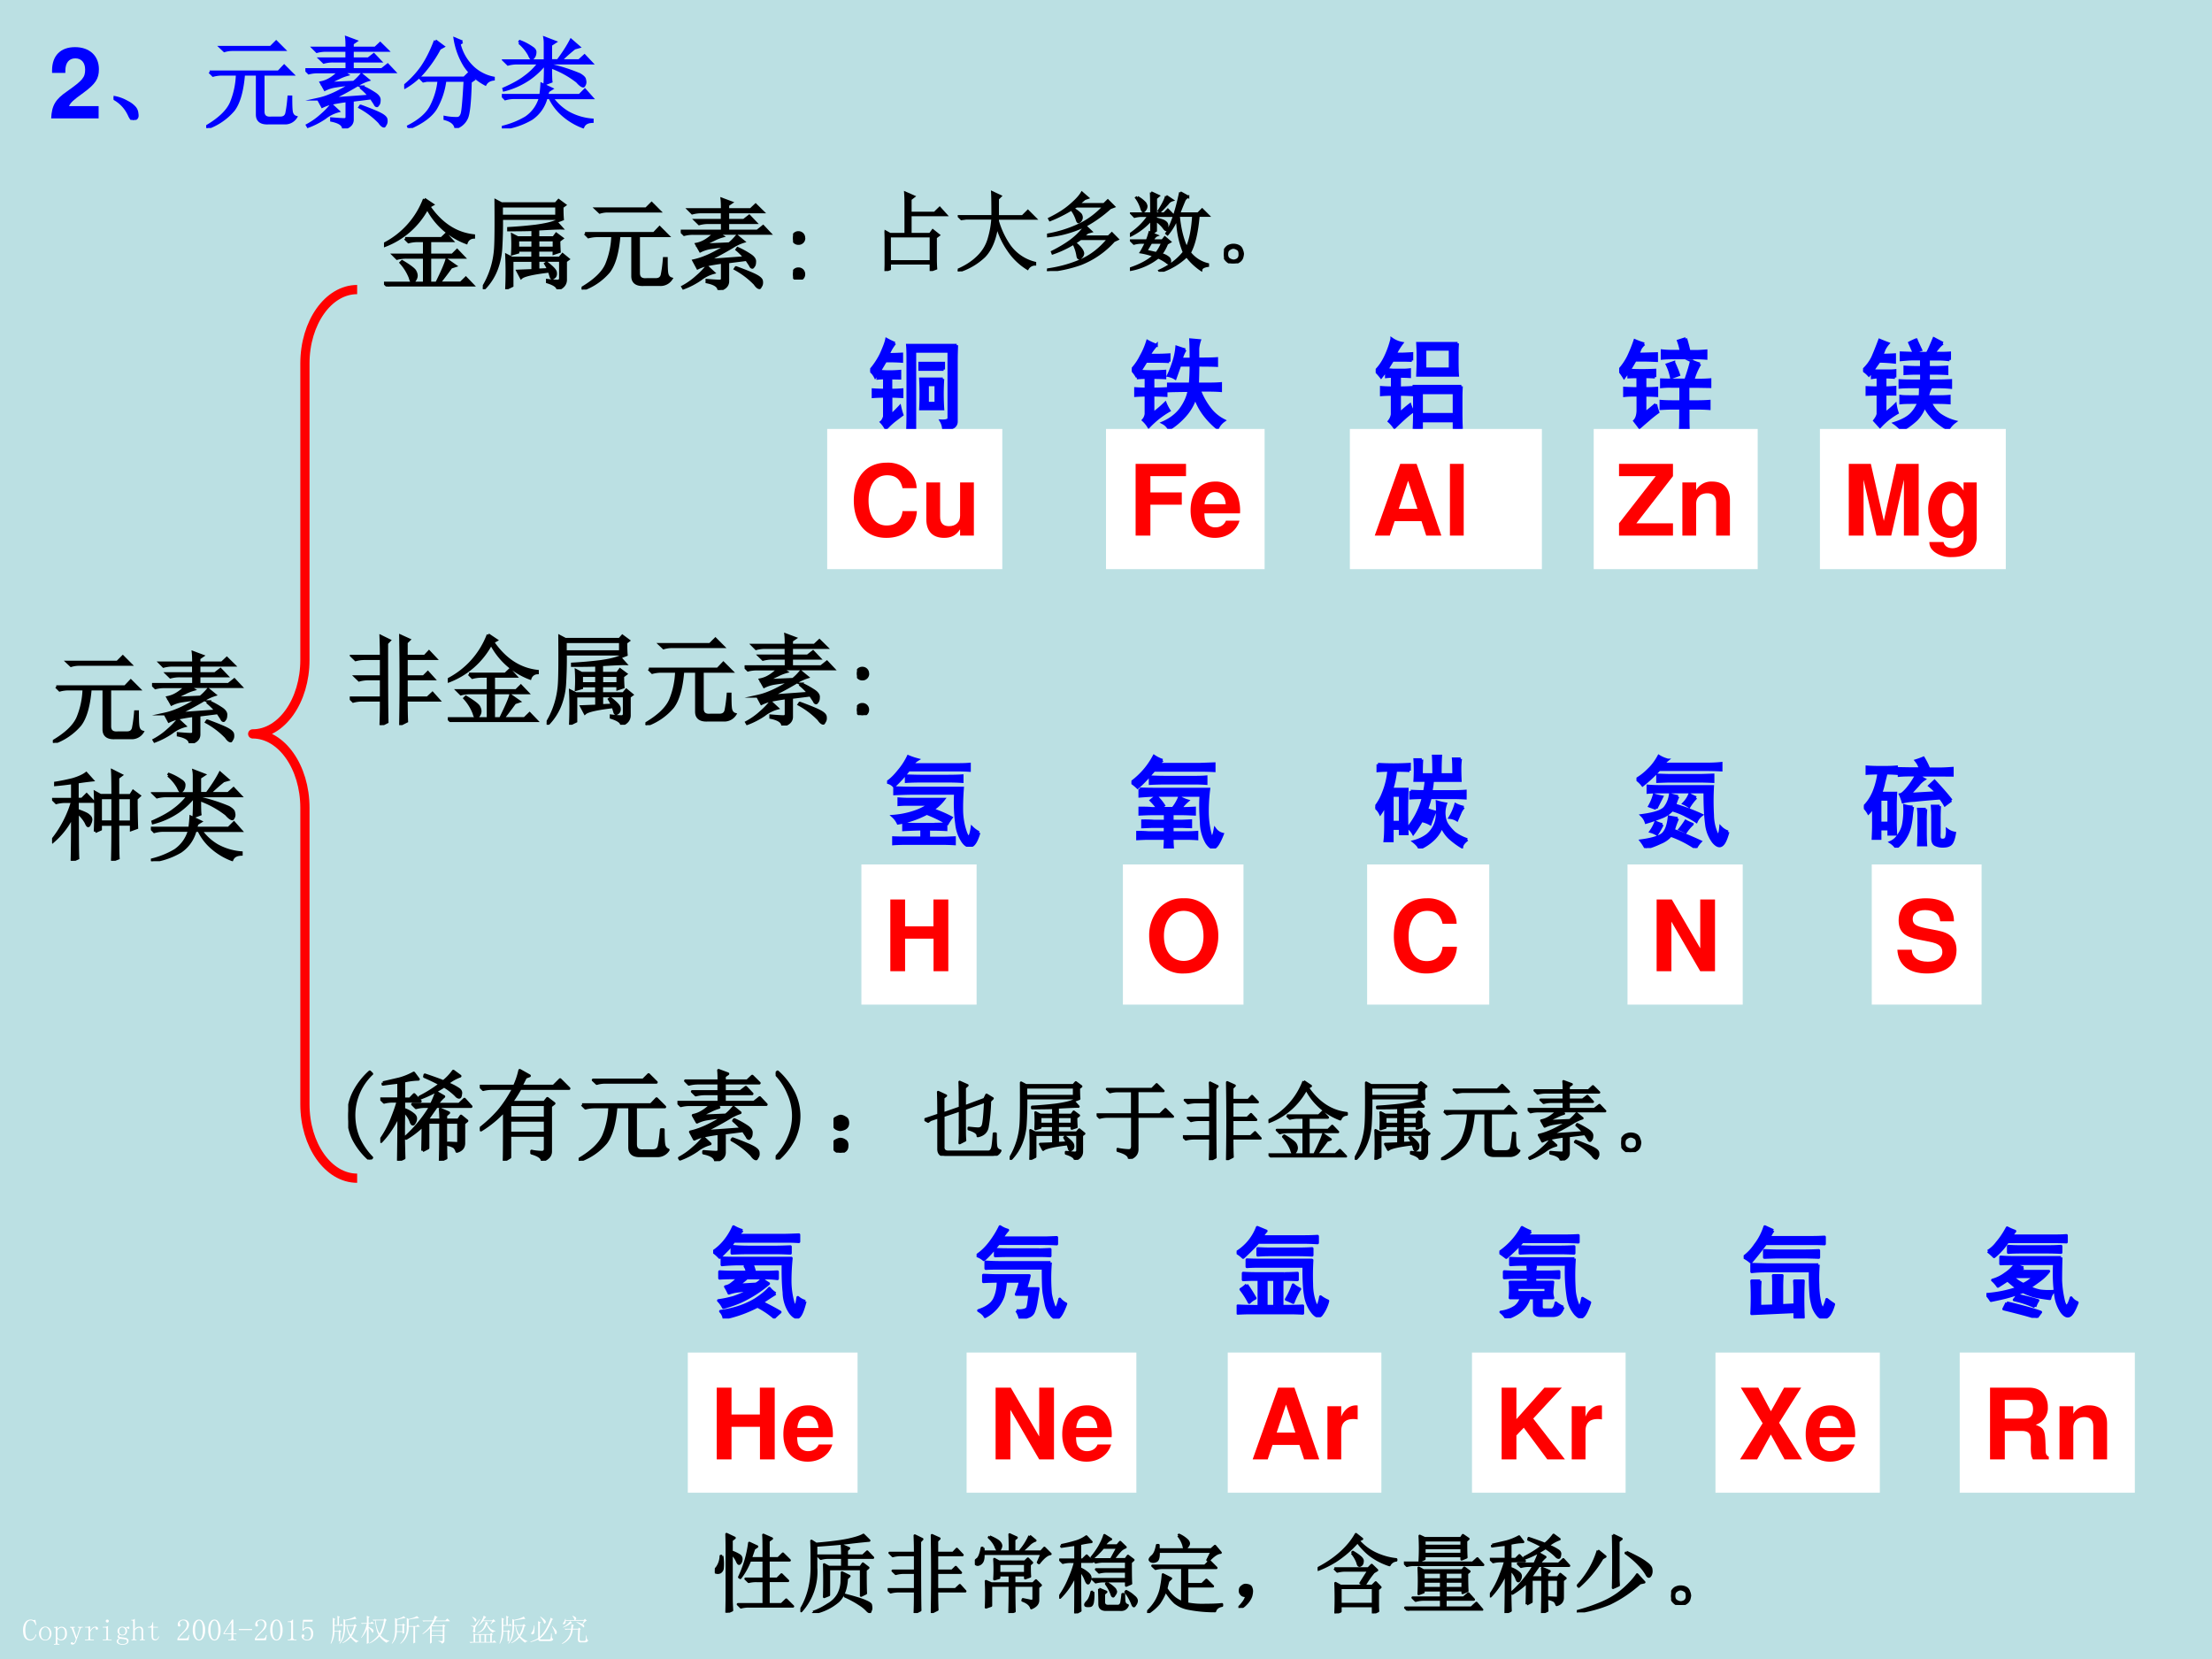 <svg xmlns="http://www.w3.org/2000/svg" xmlns:xlink="http://www.w3.org/1999/xlink" width="960" height="720" viewBox="0 0 720 540"><rect x="0" y="0" width="720" height="540" fill="#333333" stroke="none"/><g data-name="P"><clipPath id="a"><path fill-rule="evenodd" d="M0 540h720V0H0Z"/></clipPath><g clip-path="url(#a)"><path fill="#bbe0e3" fill-rule="evenodd" d="M0 540h720V0H0Z"/></g></g><g data-name="P"><symbol id="b"><path d="M.238 0a.215.215 0 0 0-.175.082C.02.137 0 .222 0 .34c0 .099.022.18.066.246a.22.22 0 0 0 .243.09.123.123 0 0 1 .046-.012c.01 0 .019.001.024.004a.038.038 0 0 1 .02.016L.433.512.41.504a.275.275 0 0 1-.062.113.137.137 0 0 1-.102.04C.191.656.148.626.117.566A.514.514 0 0 1 .074.343c0-.097.013-.172.04-.227A.133.133 0 0 1 .241.035C.284.035.32.05.348.078A.235.235 0 0 1 .41.2L.434.187A.28.28 0 0 0 .359.051.165.165 0 0 0 .24 0Z"/></symbol><symbol id="c"><path d="M.406.227C.406.16.386.107.348.062A.19.19 0 0 0 .203 0a.19.19 0 0 0-.148.066.244.244 0 0 0-.055.16c0 .058.018.11.055.157.039.047.088.07.148.07a.178.178 0 0 0 .149-.07.248.248 0 0 0 .054-.156M.062.223c0-.068.014-.119.04-.153A.133.133 0 0 1 .203.023c.044 0 .078.017.102.051a.25.25 0 0 1 .039.149C.344.29.329.34.3.375.275.411.242.43.203.43.167.43.134.41.105.375.077.341.063.29.063.223Z"/></symbol><symbol id="d"><path d="M.152.023H.18V0H0v.023h.023c.013 0 .023.003.028.008.005.005.008.015.008.028v.46C.059.53.056.539.05.544.046.551.036.555.023.555H0v.023h.035C.048.578.06.58.07.582a.086.086 0 0 1 .035.016h.008v-.09a.208.208 0 0 0 .059.058.168.168 0 0 0 .203-.035C.409.497.425.443.425.367.426.294.409.238.372.2A.17.17 0 0 0 .242.141a.211.211 0 0 0-.074.011.263.263 0 0 0-.055.043V.06C.113.046.117.036.125.03A.048.048 0 0 1 .152.023M.113.246A.155.155 0 0 1 .16.188a.13.13 0 0 1 .07-.02c.037 0 .068.016.094.047.026.034.04.084.04.152 0 .063-.011.11-.032.14a.092.092 0 0 1-.086.048.126.126 0 0 1-.07-.024.172.172 0 0 1-.063-.066V.246Z"/></symbol><symbol id="e"><path d="M.215.25h.008l.086.262C.314.525.313.535.305.543A.026.026 0 0 1 .28.555H.258v.023h.164V.555H.398a.052.052 0 0 1-.03-.012.071.071 0 0 1-.024-.031L.21.125a.226.226 0 0 0-.05-.09A.089.089 0 0 0 .085 0a.07.07 0 0 0-.043.012C.033.017.027.026.027.039c0 .008.003.016.008.024a.042.042 0 0 0 .031.011C.076.074.087.07.098.06.108.05.116.047.12.047c.008 0 .014.001.02.004a.316.316 0 0 1 .035.066.386.386 0 0 1 .02.059L.061.52a.035.035 0 0 1-.019.023.037.037 0 0 1-.027.012H0v.023h.164V.555H.148A.026.026 0 0 1 .125.543C.12.538.118.529.121.516L.215.25M.32.555Z"/></symbol><symbol id="f"><path d="M.168.316A.33.33 0 0 0 .25.41a.156.156 0 0 0 .094.035C.37.445.389.44.402.425.418.416.426.403.426.388A.042.042 0 0 0 .414.355C.41.348.4.344.387.344a.042.042 0 0 0-.032.011C.35.363.35.374.352.387a.043.043 0 0 1-.004.02C.345.41.338.413.324.413.304.414.277.401.246.375a.37.37 0 0 1-.078-.11v-.21c0-.01.003-.019.008-.024A.048.048 0 0 1 .203.023H.29V0H0v.023h.078C.091.023.1.026.105.031c.006.005.008.013.008.024v.324c0 .01-.002.018-.008.023C.1.41.091.414.078.414H.004v.024h.031c.018 0 .04 0 .063.003.026.006.045.01.058.016h.012v-.14Z"/></symbol><symbol id="g"><path d="M.117.379c0 .01-.002.018-.008.023C.104.41.095.414.082.414H0v.024h.04c.022 0 .045 0 .065.003a.23.23 0 0 1 .06.024h.007v-.41C.172.045.174.036.18.03A.048.048 0 0 1 .207.023h.082V0H0v.023h.082c.013 0 .022.003.027.008.006.005.008.013.008.024v.324m.031.297A.049.049 0 0 0 .184.66.037.037 0 0 0 .199.63.049.049 0 0 0 .184.594.049.049 0 0 0 .148.578a.049.049 0 0 0-.035.016.049.049 0 0 0-.015.035c0 .013.005.023.015.031.01.01.022.016.035.016Z"/></symbol><symbol id="h"><path d="M.082.441A.13.13 0 0 1 .109.36.094.094 0 0 1 .184.33c.033 0 .058.008.074.026.018.021.027.05.027.086 0 .045-.01.076-.031.094a.09.09 0 0 1-.07.031.101.101 0 0 1-.075-.03C.091.515.082.485.082.44m.191-.21A.146.146 0 0 0 .36.194.083.083 0 0 0 .387.13C.387.089.37.059.336.035.305.012.254 0 .184 0A.229.229 0 0 0 .05.035C.017.056 0 .081 0 .11c0 .019.007.037.02.055a.127.127 0 0 0 .062.043.257.257 0 0 0-.039.023.057.057 0 0 0-.012.036c0 .015.005.028.016.039.01.013.023.023.039.03a.249.249 0 0 0-.043.048.116.116 0 0 0-.016.058.146.146 0 0 0 .157.149c.02 0 .04-.003.058-.008A.107.107 0 0 0 .293.555.236.236 0 0 0 .34.582a.092.092 0 0 0 .039.012C.392.594.4.589.406.578A.042.042 0 0 0 .414.555c0-.01-.003-.02-.008-.028C.404.522.397.52.386.52a.043.043 0 0 0-.019.003.049.049 0 0 0-.012.02C.353.551.346.553.335.551.329.55.32.547.31.539A.097.097 0 0 0 .332.496.147.147 0 0 0 .301.348C.277.319.238.305.184.305A.22.22 0 0 0 .14.309a.173.173 0 0 0-.032.015.059.059 0 0 1-.023-.02.038.038 0 0 1-.008-.019c0-.01.003-.018.008-.023C.09.257.099.254.109.254.143.249.173.244.2.238.228.236.253.233.273.23M.113.2a.115.115 0 0 1-.05-.04A.098.098 0 0 1 .05.11C.05.088.063.068.086.05.109.034.145.024.19.024c.045 0 .08.008.106.024C.323.06.336.08.336.109a.07.07 0 0 1-.012.043.037.037 0 0 1-.027.02L.21.188a1.417 1.417 0 0 0-.098.011Z"/></symbol><symbol id="i"><path d="M.004 0v.023h.02c.012 0 .022.003.027.008.005.005.008.013.008.024v.558c0 .01-.003.019-.008.024C.046.642.036.645.023.645H0v.023h.043c.01 0 .02.003.031.008.01.005.021.013.031.023h.008V.367a.2.2 0 0 0 .07.059c.027.013.054.02.083.02.039 0 .069-.012.09-.036.02-.02.03-.055.03-.101V.055C.387.045.39.036.396.03A.048.048 0 0 1 .422.023h.02V0H.276v.023h.02c.013 0 .022.003.027.008.005.005.008.013.008.024V.3c0 .044-.008.073-.023.086A.067.067 0 0 1 .254.41a.16.16 0 0 1-.07-.02.236.236 0 0 1-.07-.066v-.27c0-.01.002-.018.007-.023A.048.048 0 0 1 .148.023h.02V0H.004Z"/></symbol><symbol id="j"><path d="M.172.129c0-.037.006-.061.02-.074C.203.042.223.035.25.035c.026 0 .047.008.063.024a.15.15 0 0 1 .03.074l.02-.008A.154.154 0 0 0 .32.035.11.11 0 0 0 .234 0C.195 0 .165.012.144.035.127.06.118.095.118.145v.273H0v.023h.031A.1.1 0 0 1 .105.47c.021.02.034.052.04.094l.003.03h.024V.442h.156V.418H.172v-.29Z"/></symbol><symbol id="k"><path d="M0 0Z"/></symbol><symbol id="l"><path d="M.313.504C.313.55.302.586.28.609.261.635.23.65.187.65A.13.13 0 0 1 .105.62.074.074 0 0 1 .075.56c0-.016.004-.03.015-.04A.052.052 0 0 0 .102.49.042.042 0 0 0 .09.456C.085.452.076.449.063.449a.063.063 0 0 0-.04.012C.016.47.012.487.012.508c0 .054.02.096.058.125.04.028.081.043.125.043C.258.676.303.66.332.629A.159.159 0 0 0 .379.512.208.208 0 0 0 .355.418.259.259 0 0 0 .29.328a3.462 3.462 0 0 1-.176-.18.578.578 0 0 1-.07-.09h.23c.024 0 .043.01.059.028a.16.16 0 0 1 .031.082h.024L.363 0H0v.05a.728.728 0 0 0 .063.09c.03.037.071.08.12.13a.548.548 0 0 1 .098.125C.302.434.312.47.312.504Z"/></symbol><symbol id="m"><path d="M.203.652C.167.652.135.624.11.566A.577.577 0 0 1 .074.344c0-.1.012-.176.035-.23C.135.058.167.03.203.03c.04 0 .07.028.09.082a.603.603 0 0 1 .035.23c0 .094-.01.169-.031.223C.276.624.245.652.203.652m0-.652C.146 0 .098.03.06.09A.464.464 0 0 0 0 .344C0 .445.018.527.055.59c.039.062.088.094.148.094.057 0 .104-.03.14-.09a.455.455 0 0 0 .06-.25.476.476 0 0 0-.06-.254C.308.03.26 0 .204 0Z"/></symbol><symbol id="n"><path d="M.324.074C.324.056.33.043.34.035A.07.07 0 0 1 .383.023h.035V0H.16v.023h.043c.021 0 .035.004.043.012.01.008.016.021.016.04v.128H0v.02l.285.453h.04v-.45H.43V.204H.324V.074M.258.578.035.227h.227v.351H.258Z"/></symbol><use xlink:href="#b" fill="#fff" transform="matrix(9.96 0 0 -9.96 7.511 533.97)"/><use xlink:href="#c" fill="#fff" transform="matrix(9.96 0 0 -9.96 12.707 533.97)"/><use xlink:href="#d" fill="#fff" transform="matrix(9.96 0 0 -9.96 17.552 535.332)"/><use xlink:href="#e" fill="#fff" transform="matrix(9.96 0 0 -9.96 22.748 535.293)"/><use xlink:href="#f" fill="#fff" transform="matrix(9.96 0 0 -9.96 27.671 533.892)"/><use xlink:href="#g" fill="#fff" transform="matrix(9.96 0 0 -9.96 33.45 533.892)"/><use xlink:href="#h" fill="#fff" transform="matrix(9.96 0 0 -9.96 37.985 535.37)"/><use xlink:href="#i" fill="#fff" transform="matrix(9.96 0 0 -9.96 42.752 533.892)"/><use xlink:href="#j" fill="#fff" transform="matrix(9.96 0 0 -9.96 48.143 533.931)"/><use xlink:href="#k" fill="#fff" transform="matrix(9.96 0 0 -9.96 52.56 534.048)"/><use xlink:href="#l" fill="#fff" transform="matrix(9.96 0 0 -9.96 57.747 533.892)"/><use xlink:href="#m" fill="#fff" transform="matrix(9.96 0 0 -9.96 62.748 533.97)"/><use xlink:href="#m" fill="#fff" transform="matrix(9.96 0 0 -9.96 67.788 533.97)"/><use xlink:href="#n" fill="#fff" transform="matrix(9.96 0 0 -9.96 72.712 533.892)"/><symbol id="o"><path d="M0 0v.035h.434V0H0Z"/></symbol><use xlink:href="#o" fill="#fff" transform="matrix(9.96 0 0 -9.96 77.735 530.585)"/><symbol id="p"><path d="M.172.68V.086c0-.02.006-.037.02-.047A.085.085 0 0 1 .245.023h.04V0H0v.023h.035C.061.023.08.03.09.04c.013.01.02.026.02.047v.473c0 .01-.005.018-.012.023C.092.59.083.594.07.594H0v.023h.035A.15.15 0 0 1 .11.633C.13.643.146.659.156.68h.016Z"/></symbol><symbol id="q"><path d="M.21.438c.05 0 .09-.02.122-.06A.22.22 0 0 0 .379.23a.259.259 0 0 0-.05-.168C.296.021.246 0 .178 0a.21.21 0 0 0-.124.04C.018.067 0 .101 0 .14c0 .016.004.03.012.04C.022.193.035.2.05.2.066.2.077.193.082.183A.063.063 0 0 0 .09.156C.09.141.086.13.078.121A.052.052 0 0 1 .066.09c0-.021.012-.037.036-.047A.219.219 0 0 1 .184.027c.041 0 .073.017.093.051a.252.252 0 0 1 .035.145c0 .052-.01.093-.03.125a.091.091 0 0 1-.087.05.164.164 0 0 1-.074-.015.15.15 0 0 1-.058-.067L.027.32l.02.356h.32L.355.617h-.28L.058.36c.026.037.05.059.074.067A.27.27 0 0 0 .21.438Z"/></symbol><use xlink:href="#l" fill="#fff" transform="matrix(9.96 0 0 -9.96 82.97 533.892)"/><use xlink:href="#m" fill="#fff" transform="matrix(9.96 0 0 -9.96 87.97 533.97)"/><use xlink:href="#p" fill="#fff" transform="matrix(9.96 0 0 -9.96 93.672 533.892)"/><use xlink:href="#q" fill="#fff" transform="matrix(9.96 0 0 -9.96 98.168 533.97)"/><use xlink:href="#k" fill="#fff" transform="matrix(9.96 0 0 -9.96 102.624 534.048)"/></g><g data-name="P"><symbol id="r"><path d="M.227.61a7.7 7.7 0 0 1-.004.304L.305.875.273.848V.609H.31l.039.04.058-.063H.125V.418h.137l.035.035.055-.055L.316.375C.316.24.318.147.32.098L.266.07v.325H.125A.757.757 0 0 0 .015 0L0 .008c.034.096.055.185.063.265.01.081.014.184.011.309C.074.707.073.796.07.848L.156.805.125.777V.61h.102m.59-.046A.89.89 0 0 0 .683.245a.55.55 0 0 1 .234-.16V.07C.887.076.861.062.84.031a.822.822 0 0 0-.184.176.701.701 0 0 0-.27-.191L.384.03a.9.9 0 0 1 .242.215.827.827 0 0 0-.102.336H.477C.477.314.418.12.3 0L.289.012c.055.08.091.17.11.27A1.5 1.5 0 0 1 .425.55c0 .083-.002.17-.004.258L.477.78c.166.034.272.07.316.11L.848.812A6.563 6.563 0 0 1 .477.757V.606h.285L.8.645.859.582.816.562m-.273.02a.821.821 0 0 1 .11-.293c.046.078.084.176.113.293H.543Z"/></symbol><symbol id="s"><path d="M.48.766C.501.58.544.437.61.336c.062.107.109.25.14.43H.48M.38.789h.367l.027.043.07-.055L.81.75C.769.55.714.393.64.281A.53.53 0 0 1 .926.098V.082C.879.077.85.06.84.032a.75.75 0 0 0-.235.214.982.982 0 0 0-.328-.234L.27.023C.397.1.499.19.574.293.514.413.477.57.461.766L.414.754.38.789M.25.527c0-.28.001-.448.004-.5L.19 0c.003.122.004.283.004.48A.927.927 0 0 0 .012.191L.004.203C.09.328.152.48.19.656H.066L.031.648 0 .68h.195c0 .08-.001.16-.004.238l.094-.04L.25.849V.68h.063l.046.047.07-.07H.25V.55A.467.467 0 0 0 .379.48C.399.461.41.443.41.425A.119.119 0 0 0 .398.383C.393.367.388.359.383.359.375.36.365.374.352.402A.43.43 0 0 1 .25.527Z"/></symbol><symbol id="t"><path d="M.766.168c0-.034 0-.077.004-.129L.707.008c.003.078.004.15.004.215v.332H.555A.657.657 0 0 0 .293 0L.281.012c.058.052.106.12.145.203a.596.596 0 0 1 .066.234 5.622 5.622 0 0 1 0 .39L.555.806C.7.84.79.875.825.906L.897.832A1.754 1.754 0 0 1 .555.785V.578h.254l.046.047.07-.07h-.16V.168M.173.602.168.406h.184v.196h-.18m.223.3L.457.836C.41.836.315.818.172.78V.625h.176l.03.035.06-.05L.405.585C.406.474.408.395.41.348L.352.324v.059H.168A.57.57 0 0 0 .012 0L0 .008a.6.6 0 0 1 .094.23c.015.081.022.188.02.32C.113.692.111.786.108.84L.172.805C.219.818.262.832.3.848.34.863.37.882.395.902Z"/></symbol><symbol id="u"><path d="M.305.57V.434h.36V.57h-.36m0-.16V.281h.36v.13h-.36M.527.097A.633.633 0 0 1 .63.086c.023 0 .035.012.035.035v.137h-.36V.035L.247 0C.25.044.25.214.25.508A1.12 1.12 0 0 0 .012.312L0 .325C.073.382.135.44.188.5c.054.063.106.14.156.234H.129A.355.355 0 0 1 .035.723L0 .758h.352a.776.776 0 0 1 .054.16L.504.863.464.848a2.41 2.41 0 0 0-.046-.09H.75l.066.066.09-.09H.41a1.19 1.19 0 0 0-.09-.14h.336l.031.039.067-.051L.719.555V.094C.719.052.69.02.633 0 .635.031.6.057.527.078v.02Z"/></symbol><use xlink:href="#r" fill="#fff" transform="matrix(9.96 0 0 -9.96 107.608 535.02)"/><use xlink:href="#s" fill="#fff" transform="matrix(9.96 0 0 -9.96 117.49 535.06)"/><use xlink:href="#t" fill="#fff" transform="matrix(9.96 0 0 -9.96 127.49 535.02)"/><use xlink:href="#u" fill="#fff" transform="matrix(9.96 0 0 -9.96 137.488 535.02)"/></g><use xlink:href="#k" fill="#fff" data-name="P" transform="matrix(9.96 0 0 -9.96 147.02 534.048)"/><g data-name="P"><symbol id="v"><path d="M.094.855A.38.38 0 0 0 .199.797C.217.78.227.766.227.75.227.74.22.728.21.715.203.702.198.695.195.695c-.01 0-.02.013-.027.04a.288.288 0 0 1-.082.109l.008.011M.054.57A.494.494 0 0 1 .138.56a.083.083 0 0 1 .05.03l.145.188L.348.77.215.547A.13.13 0 0 1 .188.473c0-.024 0-.052.003-.086C.194.36.186.347.168.347a.235.235 0 0 0-.035.005C.12.357.113.366.113.379a.78.78 0 0 1 .023.105c.003.019 0 .032-.011.04a.32.32 0 0 1-.074.03L.055.57M.69.617.75.715h-.3A.886.886 0 0 0 .292.559L.285.57c.05.055.09.114.121.176a.543.543 0 0 1 .059.149L.547.848a.514.514 0 0 1-.09-.11h.29l.038.04L.852.71A.485.485 0 0 1 .789.688.343.343 0 0 1 .703.609L.691.617M.531.7.61.652.58.63a.521.521 0 0 1 .12-.172.427.427 0 0 1 .145-.062V.379C.813.382.785.369.762.339a.434.434 0 0 0-.117.102.53.53 0 0 0-.079.172.41.41 0 0 0-.132-.21.43.43 0 0 0-.168-.079L.262.34a.37.37 0 0 1 .191.148A.733.733 0 0 1 .531.7M.543.266v-.23H.68v.23H.543M.137.036C.137.133.135.228.133.32L.19.29h.485l.039.042.05-.05L.73.253V.035h.028l.05.055.075-.078H.129A.355.355 0 0 1 .035 0L0 .035h.137m.05.23v-.23H.32v.23H.187m.184 0v-.23h.121v.23h-.12Z"/></symbol><symbol id="w"><path d="M.254.133v.36C.254.564.253.63.25.687L.344.644.309.617V.168A1.311 1.311 0 0 1 .586.59C.625.678.65.749.66.8L.746.75.711.73A2.269 2.269 0 0 0 .539.383.859.859 0 0 0 .31.117C.309.1.324.09.355.09h.25C.624.087.638.09.648.102c.013.013.023.075.028.187h.02A.922.922 0 0 1 .706.145.105.105 0 0 1 .75.098C.727.05.685.03.625.035H.34C.285.033.258.051.258.09A1.107 1.107 0 0 0 .004 0L0 .016c.117.041.202.08.254.117M.117.547h.016A1.477 1.477 0 0 0 .129.344C.126.304.117.28.102.27a.076.076 0 0 0-.04-.016c-.01 0-.019.003-.027.008a.038.038 0 0 0-.008.02c0 .012.01.032.032.058.028.034.048.103.058.207m.2.281.011.008A.78.78 0 0 0 .477.719C.495.695.504.676.504.66A.094.094 0 0 0 .492.63.036.036 0 0 0 .465.605c-.01 0-.022.02-.035.06a.687.687 0 0 1-.114.163M.703.52l.012.007C.788.452.83.402.844.38A.128.128 0 0 0 .864.32.09.09 0 0 0 .854.29C.853.275.844.265.828.257.815.25.803.27.793.32a.793.793 0 0 1-.09.2Z"/></symbol><symbol id="x"><path d="M.3.496C.307.572.31.622.31.648L.395.61.363.582.355.496h.176l.024.04.058-.048L.586.461.578.195C.57.122.591.09.641.098h.093C.76.1.774.116.777.145a.782.782 0 0 1 .008.128h.02C.805.24.807.208.812.18A.097.097 0 0 1 .86.117C.836.07.797.048.742.051H.625C.549.043.515.085.523.176l.008.293h-.18A.586.586 0 0 0 .25.188.61.61 0 0 0 .004 0L0 .016C.083.068.15.13.2.203A.57.57 0 0 1 .296.47h-.11A.137.137 0 0 1 .121.457l-.039.04h.219m.37.16.048.1H.12C.124.709.115.677.094.66.076.647.06.642.047.645.034.65.027.655.027.66c0 .005.003.01.008.016l.035.05C.083.748.095.78.105.82h.016V.781h.285C.406.802.4.824.386.848A.18.18 0 0 1 .34.91l.008.012C.405.9.438.882.449.867.46.854.465.842.465.832c0-.016-.01-.033-.028-.05h.278L.75.823.816.758C.788.758.743.72.684.648L.672.656m-.34.031L.297.676a.841.841 0 0 0-.262-.14l-.004.01a.82.82 0 0 1 .145.099.69.69 0 0 1 .097.101L.332.688m.145.03A.831.831 0 0 0 .68.646C.71.626.727.605.727.578.727.552.723.54.715.54.71.54.702.544.69.555A1.014 1.014 0 0 1 .47.707l.008.012Z"/></symbol><use xlink:href="#v" fill="#fff" transform="matrix(9.96 0 0 -9.96 152.802 534.787)"/><use xlink:href="#r" fill="#fff" transform="matrix(9.96 0 0 -9.96 162.568 535.02)"/><use xlink:href="#w" fill="#fff" transform="matrix(9.96 0 0 -9.96 172.645 534.515)"/><use xlink:href="#x" fill="#fff" transform="matrix(9.96 0 0 -9.96 182.916 535.098)"/></g><use xlink:href="#k" fill="#fff" data-name="P" transform="matrix(9.96 0 0 -9.96 192.02 534.048)"/><g data-name="P"><symbol id="y"><path d="M.482.125H.181C.2.163.222.184.326.259c.123.09.159.143.159.24C.485.636.39.724.242.724.095.724.009.637.009.487V.462h.135v.023c0 .079.037.125.101.125.062 0 .1-.043.1-.114C.345.417.321.388.163.276.043.194.006.132 0 0h.482v.125Z"/></symbol><use xlink:href="#y" fill="#00f" transform="matrix(32.04 0 0 -32.04 16.657 38.54)"/><symbol id="z"><path d="M.152.066A.354.354 0 0 1 0 .22L.004.23A.407.407 0 0 0 .14.18.244.244 0 0 0 .21.129.1.1 0 0 0 .238.066C.243.04.24.023.227.016.217.006.208 0 .203 0 .187 0 .171.022.153.066Z"/></symbol><symbol id="A"><path d="M.035.57h.7L.792.63.875.547H.578V.168c0-.05.029-.072.086-.066h.09c.039 0 .061.02.066.058.008.04.015.091.02.156h.02C.86.243.861.193.866.164.872.135.887.117.91.11A.128.128 0 0 0 .797.051H.629C.556.048.519.077.519.137v.41H.38C.366.377.332.257.277.184A.618.618 0 0 0 .007 0L0 .012C.133.09.217.17.254.254a.823.823 0 0 1 .062.293H.164A.355.355 0 0 1 .07.535L.035.57m.113.25h.508l.055.055.078-.078H.27A.274.274 0 0 1 .185.785L.148.82Z"/></symbol><symbol id="B"><path d="m.266.3.386.028A.61.61 0 0 1 .57.41l.008.012A.896.896 0 0 0 .711.348C.74.327.753.306.75.285.75.265.746.25.738.242.733.234.73.23.727.23.719.23.712.237.707.25L.668.309.477.285V.094C.479.047.449.016.387 0 .384.04.344.066.266.082v.016C.336.092.379.09.395.09c.018 0 .027.009.027.027v.164A1.858 1.858 0 0 1 .242.25a.44.44 0 0 1-.07-.027l-.04.074a.687.687 0 0 1 .122.039c.052.02.125.059.219.113A2.044 2.044 0 0 1 .309.43a.36.36 0 0 1-.11-.034L.16.465A.279.279 0 0 1 .25.5c.034.02.065.046.094.074H.129A.355.355 0 0 1 .035.563L0 .598h.422v.086h-.14A.355.355 0 0 1 .187.672L.151.707h.27v.086H.21A.355.355 0 0 1 .117.781L.082.816h.34c0 .045-.001.08-.004.106L.512.887.477.863V.816H.71l.05.047.071-.07H.477V.707H.64L.695.75.758.684H.477V.598h.3l.059.047.066-.07H.375L.422.546A.458.458 0 0 1 .336.512L.219.457l.273.012c.029.023.055.05.078.078L.637.492A.458.458 0 0 1 .523.438 3.216 3.216 0 0 0 .266.3m0-.063L.332.176A.373.373 0 0 1 .199.109.785.785 0 0 0 .027.02L.02.032a.707.707 0 0 1 .144.102.755.755 0 0 1 .102.105M.562.227c.1-.037.166-.064.2-.082C.798.126.818.108.82.09.823.069.82.053.813.043.806.03.802.023.8.023c-.013 0-.029.013-.047.04a.837.837 0 0 1-.2.152l.008.012Z"/></symbol><symbol id="C"><path d="M.316.887.395.828.359.808A1.274 1.274 0 0 0 .211.587.74.74 0 0 0 .008.414L0 .426a.967.967 0 0 1 .18.191c.052.076.097.166.136.27M.59.875.559.855a.483.483 0 0 1 .14-.242.426.426 0 0 1 .207-.105V.496C.867.491.84.474.824.446a.575.575 0 0 0-.207.187.746.746 0 0 0-.101.273L.59.875M.164.508H.61l.04.039.054-.055L.672.47C.667.263.654.139.632.098A.18.18 0 0 0 .524.004C.516.046.48.076.414.094v.015A.564.564 0 0 1 .54.098c.02 0 .037.014.047.043.01.028.02.143.031.343H.414A.751.751 0 0 0 .32.2C.273.124.184.057.05 0L.044.016c.117.06.195.13.234.21.042.084.067.17.075.258H.23L.195.477l-.03.03Z"/></symbol><symbol id="D"><path d="m.176.871.008.012A.552.552 0 0 0 .304.82C.329.805.34.788.337.77A.082.082 0 0 0 .324.727C.316.717.31.71.304.71.298.71.289.724.278.75a.437.437 0 0 1-.101.121M.44.688v.167c0 .019 0 .04-.004.063L.54.878.496.849v-.16H.57c.06.08.104.15.133.207L.781.828.738.816A1.686 1.686 0 0 1 .594.688h.191l.055.05.07-.074H.496V.641A1.8 1.8 0 0 0 .79.547C.82.529.837.513.84.5A.165.165 0 0 0 .845.473.056.056 0 0 0 .836.44C.833.434.83.43.828.43.815.43.794.445.766.477a.973.973 0 0 1-.27.148c0-.08.001-.13.004-.148L.437.453C.44.487.442.556.442.66A.779.779 0 0 0 .277.504.8.8 0 0 0 .023.39L.02.402c.096.042.17.084.222.125A.68.68 0 0 1 .38.664H.156A.355.355 0 0 1 .063.652L.027.687h.414M.47.38A.782.782 0 0 0 .453.336H.79L.844.39l.07-.079H.508A.539.539 0 0 1 .672.16.596.596 0 0 1 .918.086V.07C.868.068.838.05.824.016a.664.664 0 0 0-.219.136.528.528 0 0 0-.117.16H.45A.365.365 0 0 0 .301.099.769.769 0 0 0 .008 0L.004.012a.856.856 0 0 1 .242.097.361.361 0 0 1 .145.204H.129A.355.355 0 0 1 .035.3L0 .336h.395C.4.372.404.41.406.449L.504.402.469.38Z"/></symbol><use xlink:href="#z" fill="#00f" transform="matrix(32.04 0 0 -32.04 36.96 39.04)"/><use xlink:href="#A" fill="#00f" transform="matrix(32.04 0 0 -32.04 67.118 41.669)"/><use xlink:href="#B" fill="#00f" transform="matrix(32.04 0 0 -32.04 99.403 41.794)"/><use xlink:href="#C" fill="#00f" transform="matrix(32.04 0 0 -32.04 131.563 41.669)"/><use xlink:href="#D" fill="#00f" transform="matrix(32.04 0 0 -32.04 163.348 41.794)"/><use xlink:href="#z" fill="none" stroke="#00f" stroke-miterlimit="10" stroke-width=".029" transform="matrix(32.04 0 0 -32.04 36.96 39.04)"/><use xlink:href="#A" fill="none" stroke="#00f" stroke-miterlimit="10" stroke-width=".029" transform="matrix(32.04 0 0 -32.04 67.118 41.669)"/><use xlink:href="#B" fill="none" stroke="#00f" stroke-miterlimit="10" stroke-width=".029" transform="matrix(32.04 0 0 -32.04 99.403 41.794)"/><use xlink:href="#C" fill="none" stroke="#00f" stroke-miterlimit="10" stroke-width=".029" transform="matrix(32.04 0 0 -32.04 131.563 41.669)"/><use xlink:href="#D" fill="none" stroke="#00f" stroke-miterlimit="10" stroke-width=".029" transform="matrix(32.04 0 0 -32.04 163.348 41.794)"/><symbol id="E"><path d="M-2147483500-2147483500Z"/></symbol><use xlink:href="#E" transform="matrix(32.04 0 0 -32.04 68805370000 -68805370000)"/></g><g data-name="P"><use xlink:href="#A" transform="matrix(32.04 0 0 -32.04 17.198 241.789)"/><use xlink:href="#B" transform="matrix(32.04 0 0 -32.04 49.483 241.914)"/><use xlink:href="#A" fill="none" stroke="#000" stroke-miterlimit="10" stroke-width=".029" transform="matrix(32.04 0 0 -32.04 17.198 241.789)"/><use xlink:href="#B" fill="none" stroke="#000" stroke-miterlimit="10" stroke-width=".029" transform="matrix(32.04 0 0 -32.04 49.483 241.914)"/><use xlink:href="#k" transform="matrix(32.04 0 0 -32.04 80.04 238.66)"/><use xlink:href="#k" fill="none" stroke="#000" stroke-miterlimit="10" stroke-width=".029" transform="matrix(32.04 0 0 -32.04 80.04 238.66)"/></g><g data-name="P"><symbol id="F"><path d="M.492.64V.396h.125V.64H.492m.176 0V.395h.137V.64H.668M.438.297a4.605 4.605 0 0 1 0 .398l.054-.03h.125c0 .124-.001.207-.004.25L.703.87.668.844v-.18h.129l.027.043L.887.66.855.63C.855.522.857.424.86.336L.805.316v.055H.668c0-.193.001-.307.004-.344L.613.004C.616.1.617.223.617.37H.492v-.05L.438.296M.203 0c.003.12.004.27.004.453a.795.795 0 0 0-.2-.258L0 .207a1.125 1.125 0 0 1 .207.395h-.07A.355.355 0 0 1 .043.59L.008.625h.199v.168a3.14 3.14 0 0 0-.172-.02V.79c.052.008.11.02.172.035.063.018.11.04.14.063L.408.82A2.894 2.894 0 0 1 .256.8V.626h.048l.047.047.066-.07h-.16v-.09C.32.49.358.474.37.46.387.448.395.434.395.418a.092.092 0 0 0-.012-.04C.378.364.373.356.367.356.362.355.354.367.344.391a.372.372 0 0 1-.086.101C.258.224.259.07.262.027L.203 0Z"/></symbol><use xlink:href="#F" transform="matrix(32.04 0 0 -32.04 16.948 280.189)"/><use xlink:href="#D" transform="matrix(32.04 0 0 -32.04 49.108 280.314)"/><use xlink:href="#F" fill="none" stroke="#000" stroke-miterlimit="10" stroke-width=".029" transform="matrix(32.04 0 0 -32.04 16.948 280.189)"/><use xlink:href="#D" fill="none" stroke="#000" stroke-miterlimit="10" stroke-width=".029" transform="matrix(32.04 0 0 -32.04 49.108 280.314)"/></g><g data-name="P" transform="matrix(32.04 0 0 -32.04 80.04 277.06)"><use xlink:href="#k"/><use xlink:href="#k" fill="none" stroke="#000" stroke-miterlimit="10" stroke-width=".029"/></g><g data-name="P"><symbol id="G"><path d="M.41.887.492.832.457.812C.579.635.73.536.91.516V.5A.08.08 0 0 1 .836.445.73.73 0 0 0 .44.797.812.812 0 0 0 .004.414L0 .43a.85.85 0 0 1 .41.457M.215.488h.37L.63.531.69.465H.465V.32h.23l.047.047.067-.07H.465V.035h.07C.592.15.626.228.637.27L.723.21.68.196a3.684 3.684 0 0 0-.121-.16H.78l.051.05.07-.073h-.77A.355.355 0 0 1 .04 0L.004.035H.41v.262H.227A.355.355 0 0 1 .133.285L.098.32H.41v.145H.344A.355.355 0 0 1 .25.453L.215.488M.172.242l.012.012C.267.204.31.17.316.152A.092.092 0 0 0 .328.113.073.073 0 0 0 .312.066C.305.053.298.046.293.046c-.01 0-.02.015-.027.044a.49.49 0 0 1-.094.152Z"/></symbol><symbol id="H"><path d="M.355.5V.418h.153V.5H.355M.56.5V.418h.164V.5H.559m.18.188L.8.62C.764.621.684.617.559.61V.523h.16L.746.56.805.516.773.492c0-.044.002-.08.004-.11L.723.364v.032H.559V.316H.78L.81.352.867.305.84.285V.102C.842.055.816.02.762 0 .759.029.724.053.656.074V.09A1.17 1.17 0 0 1 .758.082c.02 0 .031.01.031.031v.18H.56V.195L.668.2a.398.398 0 0 1-.031.059l.011.008C.708.22.738.189.738.168.741.15.737.135.727.125.717.117.71.113.707.113.699.113.694.12.691.133l-.015.05C.512.164.416.142.39.118L.355.184.508.19v.102H.297V.035L.242.008a3.738 3.738 0 0 1 0 .336L.297.316h.21v.079H.356v-.02L.301.359a1.555 1.555 0 0 1 0 .192L.355.523h.153v.082A7.88 7.88 0 0 0 .262.602v.015C.355.622.448.63.539.641c.094.013.16.028.2.046M.19.845V.742H.75v.102H.191M0 .012a.865.865 0 0 1 .129.406c.005.075.006.236.004.48L.19.868h.551L.77.901.832.855.805.835c0-.049.001-.09.004-.124L.75.688v.03H.191A4.29 4.29 0 0 0 .184.423.716.716 0 0 0 .14.207.57.57 0 0 0 .01.004L0 .012Z"/></symbol><use xlink:href="#G" transform="matrix(32.064 0 0 -32.064 124.983 93.26)"/><use xlink:href="#H" transform="matrix(32.064 0 0 -32.064 157.143 94.136)"/><use xlink:href="#A" transform="matrix(32.064 0 0 -32.064 189.303 94.261)"/><use xlink:href="#B" transform="matrix(32.064 0 0 -32.064 221.588 94.387)"/><use xlink:href="#G" fill="none" stroke="#000" stroke-miterlimit="10" stroke-width=".029" transform="matrix(32.064 0 0 -32.064 124.983 93.26)"/><use xlink:href="#H" fill="none" stroke="#000" stroke-miterlimit="10" stroke-width=".029" transform="matrix(32.064 0 0 -32.064 157.143 94.136)"/><use xlink:href="#A" fill="none" stroke="#000" stroke-miterlimit="10" stroke-width=".029" transform="matrix(32.064 0 0 -32.064 189.303 94.261)"/><use xlink:href="#B" fill="none" stroke="#000" stroke-miterlimit="10" stroke-width=".029" transform="matrix(32.064 0 0 -32.064 221.588 94.387)"/></g><g data-name="P"><symbol id="I"><path d="M.11.422A.053.053 0 0 0 .054.367.053.053 0 0 0 0 .422a.053.053 0 0 0 .055.055.053.053 0 0 0 .054-.055m0-.367A.053.053 0 0 0 .055 0 .053.053 0 0 0 0 .055a.053.053 0 0 0 .055.054.053.053 0 0 0 .054-.054Z"/></symbol><use xlink:href="#I" transform="matrix(32.064 0 0 -32.064 258.132 91.005)"/><use xlink:href="#I" fill="none" stroke="#000" stroke-miterlimit="10" stroke-width=".029" transform="matrix(32.064 0 0 -32.064 258.132 91.005)"/></g><g data-name="P" transform="matrix(32.064 0 0 -32.064 268.34 91.13)"><use xlink:href="#k"/><use xlink:href="#k" fill="none" stroke="#000" stroke-miterlimit="10" stroke-width=".029"/></g><g data-name="P"><symbol id="J"><path d="M.316 0C.32.099.32.184.32.254H.13A.355.355 0 0 1 .035.242L0 .277h.32V.47H.187A.355.355 0 0 1 .095.457L.059.492H.32v.184H.152A.355.355 0 0 1 .06.664L.023.7H.32C.32.733.32.801.316.902L.402.86.375.832c0-.43.001-.697.004-.8L.316 0m.258.254c0-.11.002-.181.004-.215L.516.008a25.314 25.314 0 0 1 0 .898L.602.867.574.84V.7h.188l.043.046.066-.07H.574V.492H.75l.043.043L.852.47H.574V.277H.79l.05.047.063-.07H.574Z"/></symbol><use xlink:href="#J" transform="matrix(32.04 0 0 -32.04 113.852 236.029)"/><use xlink:href="#G" transform="matrix(32.04 0 0 -32.04 145.762 235.028)"/><use xlink:href="#H" transform="matrix(32.04 0 0 -32.04 177.922 235.904)"/><use xlink:href="#A" transform="matrix(32.04 0 0 -32.04 210.082 236.029)"/><use xlink:href="#B" transform="matrix(32.04 0 0 -32.04 242.367 236.154)"/><use xlink:href="#J" fill="none" stroke="#000" stroke-miterlimit="10" stroke-width=".029" transform="matrix(32.04 0 0 -32.04 113.852 236.029)"/><use xlink:href="#G" fill="none" stroke="#000" stroke-miterlimit="10" stroke-width=".029" transform="matrix(32.04 0 0 -32.04 145.762 235.028)"/><use xlink:href="#H" fill="none" stroke="#000" stroke-miterlimit="10" stroke-width=".029" transform="matrix(32.04 0 0 -32.04 177.922 235.904)"/><use xlink:href="#A" fill="none" stroke="#000" stroke-miterlimit="10" stroke-width=".029" transform="matrix(32.04 0 0 -32.04 210.082 236.029)"/><use xlink:href="#B" fill="none" stroke="#000" stroke-miterlimit="10" stroke-width=".029" transform="matrix(32.04 0 0 -32.04 242.367 236.154)"/></g><g data-name="P" transform="matrix(32.04 0 0 -32.04 278.938 232.775)"><use xlink:href="#I"/><use xlink:href="#I" fill="none" stroke="#000" stroke-miterlimit="10" stroke-width=".029"/></g><g data-name="P" transform="matrix(32.04 0 0 -32.04 289.13 232.9)"><use xlink:href="#k"/><use xlink:href="#k" fill="none" stroke="#000" stroke-miterlimit="10" stroke-width=".029"/></g><g data-name="P"><symbol id="K"><path d="M.879.867A3.128 3.128 0 0 1 .875.711V.094A.065.065 0 0 0 .844.035.287.287 0 0 0 .746 0C.746.036.737.069.72.098.77.095.799.104.8.125v.68H.453V.004H.38C.382.05.383.107.383.172V.71c0 .073-.001.125-.004.156h.5M.25.887A.424.424 0 0 1 .184.773c.05 0 .095.002.136.004V.703a1.736 1.736 0 0 1-.105.004H.156A10.03 10.03 0 0 1 .094.602a1.177 1.177 0 0 1 .207 0v-.07L.21.534V.41c.036 0 .074.001.113.004v-.07C.285.346.247.348.211.348V.152c.034.032.064.062.09.09A.67.67 0 0 1 .324.16 8.853 8.853 0 0 1 .242.098.794.794 0 0 1 .16.02a.292.292 0 0 1-.047.066c.013.01.024.029.032.055v.207A1.59 1.59 0 0 1 .03.344v.07A1.83 1.83 0 0 1 .145.41v.125A.924.924 0 0 1 .078.531v.047A.12.12 0 0 1 .051.547.183.183 0 0 1 0 .609a.75.75 0 0 1 .11.164C.14.84.16.89.167.926A.768.768 0 0 1 .25.886M.738.524a2.274 2.274 0 0 1 0-.304H.512a2.919 2.919 0 0 1 0 .304h.226M.668.277v.188H.582V.277h.086m.078.344H.504v.063h.242V.62Z"/></symbol><use xlink:href="#K" fill="#00f" transform="matrix(32.04 0 0 -32.04 283.241 140.134)"/><use xlink:href="#K" fill="none" stroke="#00f" stroke-miterlimit="10" stroke-width=".029" transform="matrix(32.04 0 0 -32.04 283.241 140.134)"/><symbol id="L"><path d="M-2147483500-2147483500Z"/></symbol><use xlink:href="#L" fill="#00f" transform="matrix(32.04 0 0 -32.04 68805370000 -68805370000)"/><use xlink:href="#L" fill="none" stroke="#00f" stroke-miterlimit="10" stroke-width=".029" transform="matrix(32.04 0 0 -32.04 68805370000 -68805370000)"/></g><g data-name="P"><symbol id="M"><path d="M.871.434A1.673 1.673 0 0 1 .867.309V.168C.867.111.868.055.871 0H.797v.082H.465V0H.39c.002.044.004.095.004.152v.153C.395.349.393.392.39.434h.48M.832.87A1.307 1.307 0 0 1 .828.758V.69c0-.06.001-.108.004-.144H.426C.428.597.43.639.43.676v.078C.43.796.428.834.426.87h.406M.277.598c.019 0 .04.001.067.004v-.07a1.697 1.697 0 0 1-.102.003V.418c.042 0 .084.001.125.004V.348a2.003 2.003 0 0 1-.125.004V.156c.044.04.08.07.106.09A.31.31 0 0 1 .378.18.988.988 0 0 1 .294.113 3.266 3.266 0 0 1 .191.016a.314.314 0 0 1-.054.062.146.146 0 0 1 .031.07v.204a1.65 1.65 0 0 1-.11-.004v.074C.1.419.138.418.169.418v.117A.645.645 0 0 1 .109.531v.067L.055.528A.67.67 0 0 1 0 .59c.04.039.072.086.098.14.028.058.05.119.066.184A.264.264 0 0 1 .266.871a.623.623 0 0 1-.067-.11H.25c.031 0 .07.002.117.005v-.07A2.18 2.18 0 0 1 .25.698H.172A2.266 2.266 0 0 1 .113.602.66.66 0 0 0 .176.598h.101m.52-.45v.22H.465v-.22h.332M.757.61v.2H.5v-.2h.258Z"/></symbol><use xlink:href="#M" fill="#00f" transform="matrix(32.04 0 0 -32.04 447.781 139.634)"/><use xlink:href="#M" fill="none" stroke="#00f" stroke-miterlimit="10" stroke-width=".029" transform="matrix(32.04 0 0 -32.04 447.781 139.634)"/><use xlink:href="#L" fill="#00f" transform="matrix(32.04 0 0 -32.04 68805370000 -68805370000)"/><use xlink:href="#L" fill="none" stroke="#00f" stroke-miterlimit="10" stroke-width=".029" transform="matrix(32.04 0 0 -32.04 68805370000 -68805370000)"/></g><g data-name="P"><symbol id="N"><path d="M.543.805A.334.334 0 0 1 .503.71h.099C.602.805.6.87.598.906l.09-.008A.353.353 0 0 1 .671.816V.711c.091 0 .155.001.191.004v-.07C.827.647.763.648.672.648.672.588.67.525.668.457h.117c.042 0 .08.001.117.004V.39a1.65 1.65 0 0 1-.117.004H.687A.745.745 0 0 1 .805.19.411.411 0 0 1 .937.086.197.197 0 0 1 .871.008.793.793 0 0 0 .727.16a.624.624 0 0 0-.082.16.505.505 0 0 0-.102-.18A.746.746 0 0 0 .379 0a.145.145 0 0 1-.063.063c.076.033.136.079.18.136C.54.26.57.323.582.391.483.39.412.389.372.387v.07h.222C.599.52.602.583.602.648H.488L.441.516a.209.209 0 0 1-.07.027c.024.05.043.1.059.152a.632.632 0 0 1 .027.137C.486.822.514.812.543.805M.25.852A.5.5 0 0 1 .176.75h.09c.028 0 .066.001.113.004v-.07a2.138 2.138 0 0 1-.113.003H.145A2.773 2.773 0 0 0 .082.587a1.884 1.884 0 0 1 .254 0V.52C.296.522.256.523.215.523V.406A2.4 2.4 0 0 1 .348.41V.34a2.4 2.4 0 0 1-.133.004V.156C.262.19.303.226.34.262A.404.404 0 0 1 .379.187.916.916 0 0 1 .172.023.297.297 0 0 1 .117.09c.016.018.025.039.028.062v.192A1.6 1.6 0 0 1 .039.34v.07A1.6 1.6 0 0 1 .145.406v.117C.129.523.103.523.066.52v.05L.046.543A.33.33 0 0 1 0 .602a.562.562 0 0 1 .094.136.747.747 0 0 1 .066.153.551.551 0 0 1 .09-.04Z"/></symbol><use xlink:href="#N" fill="#00f" transform="matrix(32.04 0 0 -32.04 368.391 139.634)"/><use xlink:href="#N" fill="none" stroke="#00f" stroke-miterlimit="10" stroke-width=".029" transform="matrix(32.04 0 0 -32.04 368.391 139.634)"/><use xlink:href="#L" fill="#00f" transform="matrix(32.04 0 0 -32.04 68805370000 -68805370000)"/><use xlink:href="#L" fill="none" stroke="#00f" stroke-miterlimit="10" stroke-width=".029" transform="matrix(32.04 0 0 -32.04 68805370000 -68805370000)"/></g><g data-name="P"><symbol id="O"><path d="M.254.602c.02 0 .044 0 .07.003v-.07A1.697 1.697 0 0 1 .223.54V.43C.25.43.285.432.324.435v-.07L.223.366V.168c.044.034.08.064.105.09a.408.408 0 0 1 .02-.082.702.702 0 0 1-.176-.14L.117.097c.018.023.03.045.035.066v.203A1.83 1.83 0 0 1 .04.363v.07A1.83 1.83 0 0 1 .152.43v.11A.548.548 0 0 1 .094.534v.067A2.797 2.797 0 0 0 .059.559.284.284 0 0 1 0 .609a.433.433 0 0 1 .098.13c.02.046.044.105.07.175A1.86 1.86 0 0 1 .254.88.287.287 0 0 1 .214.82.403.403 0 0 0 .189.762C.227.762.27.763.32.766V.69A1.65 1.65 0 0 1 .164.7C.135.66.114.63.098.605A.48.48 0 0 1 .164.602h.09m.555.28a.234.234 0 0 1-.051-.05.861.861 0 0 1-.04-.05h.044C.8.781.84.781.879.784v-.07a.886.886 0 0 1-.117.008H.664V.637h.098l.09.004V.574A2.227 2.227 0 0 1 .73.578H.664V.5h.094A2.4 2.4 0 0 1 .89.504v-.07A1.205 1.205 0 0 1 .758.44H.504c-.042 0-.085 0-.129-.004v.067C.422.5.465.5.504.5h.09v.078h-.07A2.08 2.08 0 0 1 .425.574v.067A2.08 2.08 0 0 1 .53.637h.063v.086H.508C.479.723.438.72.387.715v.07l.12-.004h.145C.668.807.69.857.72.93l.09-.047M.579.34a.89.89 0 0 1 .003.094L.68.418A.224.224 0 0 1 .656.34h.102C.794.34.833.34.875.344V.277C.835.28.797.281.758.281H.684a.343.343 0 0 1 .09-.12.481.481 0 0 1 .16-.075.246.246 0 0 1-.07-.078.997.997 0 0 0-.145.105.542.542 0 0 0-.094.133.354.354 0 0 0-.086-.14A.83.83 0 0 0 .395 0 .352.352 0 0 1 .32.07c.081.026.138.058.172.094a.356.356 0 0 1 .074.117H.508C.45.281.408.28.383.277v.067C.409.34.449.34.503.34h.075M.54.918C.544.905.56.871.586.816A.782.782 0 0 1 .516.79L.473.887c.018.01.04.02.066.031Z"/></symbol><use xlink:href="#O" fill="#00f" transform="matrix(32.04 0 0 -32.04 606.421 140.01)"/><use xlink:href="#O" fill="none" stroke="#00f" stroke-miterlimit="10" stroke-width=".029" transform="matrix(32.04 0 0 -32.04 606.421 140.01)"/><use xlink:href="#L" fill="#00f" transform="matrix(32.04 0 0 -32.04 68805370000 -68805370000)"/><use xlink:href="#L" fill="none" stroke="#00f" stroke-miterlimit="10" stroke-width=".029" transform="matrix(32.04 0 0 -32.04 68805370000 -68805370000)"/></g><g data-name="P"><symbol id="P"><path d="M.254.879a.17.17 0 0 1-.04-.047L.192.777h.04l.148.004v-.07C.316.714.269.715.239.715H.163A1.932 1.932 0 0 0 .102.613a2.616 2.616 0 0 1 .261 0v-.07a1.866 1.866 0 0 1-.101.004V.426c.039 0 .08.001.12.004V.355a1.943 1.943 0 0 1-.12.004V.176c.044.034.08.064.11.09A.445.445 0 0 1 .394.187 1.264 1.264 0 0 1 .297.11a6.837 6.837 0 0 1-.09-.078C.187.06.169.082.157.098c.02.02.032.054.034.101v.16C.147.36.101.36.055.355V.43C.112.427.158.426.19.426v.12A1.85 1.85 0 0 1 .098.544v.062A8.733 8.733 0 0 0 .05.54C.038.56.02.585 0 .613c.036.04.068.085.094.137C.12.805.142.86.16.914A.783.783 0 0 1 .254.88M.82.676A.643.643 0 0 1 .75.512h.063c.033 0 .07.001.109.004v-.07L.805.448H.699V.293h.11a1.6 1.6 0 0 1 .105.004V.223A1.482 1.482 0 0 1 .81.227h-.11V.113C.7.08.701.042.703 0H.621c.003.042.004.08.004.113v.114h-.09C.5.227.462.225.425.223v.074C.463.294.5.293.536.293h.09v.156H.527C.493.45.461.448.43.445v.07C.46.514.493.513.527.513h.149c.031.09.05.156.058.195A.57.57 0 0 1 .82.676M.676.934C.689.892.7.849.71.804h.086c.018 0 .047.002.086.005V.734a1.44 1.44 0 0 1-.086.004H.539C.508.738.474.737.437.734V.81C.474.806.508.805.535.805H.63A.574.574 0 0 1 .602.91l.074.024M.555.69C.578.64.595.598.605.566A1.35 1.35 0 0 0 .531.54a.527.527 0 0 1-.043.129l.067.023Z"/></symbol><use xlink:href="#P" fill="#00f" transform="matrix(32.04 0 0 -32.04 527.031 140.134)"/><use xlink:href="#P" fill="none" stroke="#00f" stroke-miterlimit="10" stroke-width=".029" transform="matrix(32.04 0 0 -32.04 527.031 140.134)"/><use xlink:href="#L" fill="#00f" transform="matrix(32.04 0 0 -32.04 68805370000 -68805370000)"/><use xlink:href="#L" fill="none" stroke="#00f" stroke-miterlimit="10" stroke-width=".029" transform="matrix(32.04 0 0 -32.04 68805370000 -68805370000)"/></g><path fill="#fff" fill-rule="evenodd" d="M269.25 185.25h57v-45.625h-57Z" data-name="P"/><g data-name="P"><symbol id="Q"><path d="M.638.505a.248.248 0 0 1-.049.144.308.308 0 0 1-.255.115C.128.764 0 .617 0 .381 0 .146.127 0 .33 0c.182 0 .302.105.311.272H.495C.485.179.427.126.334.126.218.126.15.22.15.379c0 .161.071.257.189.257.087 0 .136-.042.156-.131h.143Z"/></symbol><symbol id="R"><path d="M.483.023v.54h-.14V.225C.343.161.299.119.23.119.17.119.14.151.14.216v.347H0V.187C0 .067.065 0 .181 0c.073 0 .122.026.162.087V.023h.14Z"/></symbol><use xlink:href="#Q" fill="red" transform="matrix(32.04 0 0 -32.04 277.91 175.077)"/><use xlink:href="#R" fill="red" transform="matrix(32.04 0 0 -32.04 301.518 175.077)"/><symbol id="S"><path d="M-2147483500-2147483500Z"/></symbol><use xlink:href="#S" fill="red" transform="matrix(32.04 0 0 -32.04 68805370000 -68805370000)"/></g><path fill="#fff" fill-rule="evenodd" d="M360 185.25h51.625v-45.625H360Z" data-name="P"/><g data-name="P"><symbol id="T"><path d="M.15.314h.319v.125H.15v.165h.362v.125H0V0h.15v.314Z"/></symbol><symbol id="U"><path d="M.502.249a.452.452 0 0 1-.02.166.237.237 0 0 1-.232.157C.095.572 0 .46 0 .279 0 .106.094 0 .247 0c.121 0 .219.068.25.175H.359C.342.132.303.107.252.107A.106.106 0 0 0 .16.154C.147.174.142.198.14.249h.362m-.36.093c.009.083.044.123.106.123C.312.465.35.422.357.342H.142Z"/></symbol><use xlink:href="#T" fill="red" transform="matrix(32.04 0 0 -32.04 369.641 174.34)"/><use xlink:href="#U" fill="red" transform="matrix(32.04 0 0 -32.04 387.535 175.077)"/><use xlink:href="#S" fill="red" transform="matrix(32.04 0 0 -32.04 68805370000 -68805370000)"/></g><path fill="#fff" fill-rule="evenodd" d="M439.38 185.25h62.5v-45.625h-62.5Z" data-name="P"/><g data-name="P"><symbol id="V"><path d="M.475.147.523 0h.154L.425.729H.259L0 0h.153l.049.147h.273M.434.272h-.19l.095.285.095-.285Z"/></symbol><symbol id="W"><path d="M.14.729H0V0h.14v.729Z"/></symbol><use xlink:href="#V" fill="red" transform="matrix(32.04 0 0 -32.04 447.473 174.34)"/><use xlink:href="#W" fill="red" transform="matrix(32.04 0 0 -32.04 471.947 174.34)"/><use xlink:href="#S" fill="red" transform="matrix(32.04 0 0 -32.04 68805370000 -68805370000)"/></g><path fill="#fff" fill-rule="evenodd" d="M592.38 185.25h60.5v-45.625h-60.5Z" data-name="P"/><g data-name="P"><symbol id="X"><path d="M.15.568.281 0h.15L.56.568V0h.15v.729H.484L.356.149l-.132.58H0V0h.15v.568Z"/></symbol><symbol id="Y"><path d="M.359.758V.675C.32.738.277.767.22.767A.199.199 0 0 1 .082.704.32.32 0 0 1 0 .475c0-.166.088-.28.217-.28.058 0 .093.019.142.078V.2C.359.135.313.09.247.09.197.09.166.112.155.153H.011C.012.111.027.082.064.052A.274.274 0 0 1 .242 0c.156 0 .25.075.25.2v.558H.359M.246.65C.312.65.361.577.361.477.361.379.314.312.244.312.183.312.14.379.14.477.14.579.183.65.246.65Z"/></symbol><use xlink:href="#X" fill="red" transform="matrix(32.04 0 0 -32.04 601.775 174.34)"/><use xlink:href="#Y" fill="red" transform="matrix(32.04 0 0 -32.04 627.638 181.325)"/><use xlink:href="#S" fill="red" transform="matrix(32.04 0 0 -32.04 68805370000 -68805370000)"/></g><path fill="#fff" fill-rule="evenodd" d="M518.75 185.25h53.375v-45.625H518.75Z" data-name="P"/><g data-name="P"><symbol id="Z"><path d="M.548.729H0V.604h.373L0 .125V0h.548v.125H.176l.372.479v.125Z"/></symbol><symbol id="aa"><path d="M0 .54V0h.14v.324C.14.388.184.43.253.43c.06 0 .09-.033.09-.097V0h.14v.362c0 .12-.065.187-.181.187A.176.176 0 0 1 .14.462V.54H0Z"/></symbol><use xlink:href="#Z" fill="red" transform="matrix(32.04 0 0 -32.04 526.991 174.34)"/><use xlink:href="#aa" fill="red" transform="matrix(32.04 0 0 -32.04 547.609 174.34)"/><use xlink:href="#S" fill="red" transform="matrix(32.04 0 0 -32.04 68805370000 -68805370000)"/></g><g data-name="P"><symbol id="ab"><path d="M.934.143C.91.063.884.018.855.01.827 0 .798.014.77.053A.39.39 0 0 0 .707.23a1.636 1.636 0 0 0-.012.313h-.46C.18.542.127.54.077.538V.6C.13.598.182.596.234.596h.532A2.556 2.556 0 0 1 .758.374.71.71 0 0 1 .8.139C.827.072.848.09.863.194a.269.269 0 0 1 .07-.05m-.53.195A.959.959 0 0 0 .112.24.215.215 0 0 1 .06.31a.883.883 0 0 1 .207.04C.33.37.386.397.43.431H.223C.19.432.158.431.12.428v.059C.158.484.191.483.22.483h.355A.448.448 0 0 0 .461.378C.536.352.6.324.652.296A.571.571 0 0 1 .613.237a1.34 1.34 0 0 1-.21.102M.48.229C.51.23.548.23.598.233V.174C.548.177.49.178.422.178v-.09h.14c.034 0 .075.002.122.004V.03a2.227 2.227 0 0 1-.122.004H.196C.156.034.113.033.066.03v.062A2.18 2.18 0 0 1 .184.09h.168v.09C.273.178.212.176.168.173v.06C.207.23.248.228.289.228H.48M0 .655C.04.68.08.72.121.772a.665.665 0 0 1 .094.145.66.66 0 0 1 .094-.032.207.207 0 0 1-.055-.05h.453c.04 0 .082 0 .129.004V.776A2.138 2.138 0 0 1 .723.78H.219A1.208 1.208 0 0 0 .07.616.119.119 0 0 1 0 .655m.61.062c.075 0 .126.002.152.004V.663a2.07 2.07 0 0 1-.153.004H.348A2.17 2.17 0 0 1 .195.663V.72C.232.72.283.717.348.717h.261Z"/></symbol><use xlink:href="#ab" fill="#00f" transform="matrix(32.04 0 0 -32.04 288.741 275.622)"/><use xlink:href="#ab" fill="none" stroke="#00f" stroke-miterlimit="10" stroke-width=".029" transform="matrix(32.04 0 0 -32.04 288.741 275.622)"/><use xlink:href="#L" fill="#00f" transform="matrix(32.04 0 0 -32.04 68805370000 -68805370000)"/><use xlink:href="#L" fill="none" stroke="#00f" stroke-miterlimit="10" stroke-width=".029" transform="matrix(32.04 0 0 -32.04 68805370000 -68805370000)"/></g><g data-name="P"><symbol id="ac"><path d="M.348.79a2.274 2.274 0 0 1-.141.003.926.926 0 0 0-.039-.191h.156a6.11 6.11 0 0 1 0-.453h-.07v.054H.172V.078H.098C.103.12.105.171.105.23v.223A.534.534 0 0 0 .051.355.173.173 0 0 1 0 .418a.53.53 0 0 1 .082.145.767.767 0 0 1 .055.23 1.17 1.17 0 0 1-.11-.004v.066a2.663 2.663 0 0 1 .32 0V.79m.126.113A1.974 1.974 0 0 1 .469.75h.125C.594.841.592.904.59.938h.074A2.927 2.927 0 0 1 .66.75h.137c0 .073-.001.126-.004.16h.074A.619.619 0 0 1 .86.81C.86.772.861.733.863.69H.582A.908.908 0 0 0 .566.578h.227c.042 0 .082.001.121.004v-.07C.875.514.834.516.793.516H.559a1.127 1.127 0 0 0-.07-.2A1.298 1.298 0 0 0 .386.152a.184.184 0 0 1-.051.059.8.8 0 0 1 .152.305C.436.516.393.514.36.512v.07A2.4 2.4 0 0 1 .5.578a.7.7 0 0 1 .016.113H.402a1.65 1.65 0 0 1 0 .211h.07M.935.09C.9.064.882.04.879.016a.783.783 0 0 0-.125.093.341.341 0 0 0-.078.114.355.355 0 0 0-.094-.137A.487.487 0 0 0 .449 0C.444.02.424.044.391.07a.393.393 0 0 1 .136.063.275.275 0 0 1 .102.203c.003.039.003.085 0 .137a.7.7 0 0 1 .086-.02A.279.279 0 0 1 .699.36C.7.313.71.273.73.242A.463.463 0 0 1 .805.156.45.45 0 0 1 .934.09m-.68.176v.273H.172V.266h.082m.644.152A.161.161 0 0 1 .86.359 3.684 3.684 0 0 1 .83.29a.16.16 0 0 1-.071.024.504.504 0 0 1 .058.132C.837.435.865.425.898.418M.605.371A1.906 1.906 0 0 1 .558.25a.276.276 0 0 1-.066.027.361.361 0 0 1 .047.114.905.905 0 0 1 .066-.02Z"/></symbol><use xlink:href="#ac" fill="#00f" transform="matrix(32.04 0 0 -32.04 447.646 276.164)"/><use xlink:href="#ac" fill="none" stroke="#00f" stroke-miterlimit="10" stroke-width=".029" transform="matrix(32.04 0 0 -32.04 447.646 276.164)"/><use xlink:href="#L" fill="#00f" transform="matrix(32.04 0 0 -32.04 68805370000 -68805370000)"/><use xlink:href="#L" fill="none" stroke="#00f" stroke-miterlimit="10" stroke-width=".029" transform="matrix(32.04 0 0 -32.04 68805370000 -68805370000)"/></g><g data-name="P"><symbol id="ad"><path d="M.254.527a.54.54 0 0 0 .074-.09.293.293 0 0 0-.055-.03h.149A.433.433 0 0 1 .488.52.351.351 0 0 1 .57.484.375.375 0 0 1 .5.406h.035c.034 0 .07.002.106.004V.348C.59.35.55.352.52.352H.414V.277H.5c.029 0 .063.002.102.004V.22C.562.22.529.223.5.223H.414V.16H.56a1.6 1.6 0 0 1 .105.004V.098A1.6 1.6 0 0 1 .56.102H.414C.414.07.415.038.418.004H.34C.342.038.344.07.344.102H.176C.139.102.102.1.063.098v.066C.102.164.139.163.175.16h.168v.063h-.11C.193.223.152.22.114.219V.28C.151.281.19.28.23.277h.114v.075H.207C.173.352.133.35.086.348V.41C.133.41.173.41.207.406H.27A.69.69 0 0 1 .2.488c.012.01.03.024.054.04M.246.538C.204.54.151.536.086.531v.074a4.16 4.16 0 0 1 .16-.003h.54A1.767 1.767 0 0 1 .772.348a.92.92 0 0 1 .028-.2C.816.088.833.104.85.195a.132.132 0 0 1 .075-.05C.892.06.863.015.84.008.819 0 .794.017.766.058A.424.424 0 0 0 .71.267C.703.365.7.456.707.539h-.46m.07.356A.372.372 0 0 1 .27.855H.7L.84.86V.79a2.4 2.4 0 0 1-.133.004H.23A7.352 7.352 0 0 0 .156.711 1.053 1.053 0 0 0 .063.62.472.472 0 0 1 0 .671a.775.775 0 0 1 .23.266.332.332 0 0 1 .086-.042M.633.723c.05 0 .091.001.125.004V.66a1.673 1.673 0 0 1-.125.004H.359C.31.664.254.663.191.66v.067C.254.724.31.723.36.723h.274Z"/></symbol><use xlink:href="#ad" fill="#00f" transform="matrix(32.04 0 0 -32.04 368.271 276.164)"/><use xlink:href="#ad" fill="none" stroke="#00f" stroke-miterlimit="10" stroke-width=".029" transform="matrix(32.04 0 0 -32.04 368.271 276.164)"/><use xlink:href="#L" fill="#00f" transform="matrix(32.04 0 0 -32.04 68805370000 -68805370000)"/><use xlink:href="#L" fill="none" stroke="#00f" stroke-miterlimit="10" stroke-width=".029" transform="matrix(32.04 0 0 -32.04 68805370000 -68805370000)"/></g><g data-name="P"><symbol id="ae"><path d="M.227.758.203.664a.67.67 0 0 0-.031-.11h.152A2.28 2.28 0 0 1 .32.43V.262C.32.228.322.186.324.137h-.07V.19h-.09V.094h-.07C.096.14.098.182.098.219v.207A.25.25 0 0 0 .047.352.28.28 0 0 1 0 .414c.042.04.076.09.102.152a.774.774 0 0 1 .05.192C.111.758.07.757.032.754V.82C.064.818.098.816.131.816h.11c.031 0 .061.002.09.004V.754a1.482 1.482 0 0 1-.105.004M.887.48A1.89 1.89 0 0 1 .824.434a.54.54 0 0 1-.047.07C.65.494.561.486.512.48A.564.564 0 0 1 .398.465a.525.525 0 0 1-.027.074c.016.003.04.023.074.063a.827.827 0 0 1 .09.136H.473C.43.738.393.737.359.734v.07L.473.802h.101a.227.227 0 0 1-.043.082.723.723 0 0 1 .074.027A.712.712 0 0 0 .66.8h.102C.809.8.854.803.898.806v-.07C.865.736.82.737.762.737H.547A.53.53 0 0 1 .613.695.248.248 0 0 1 .551.637 8.362 8.362 0 0 0 .465.543l.277.016a.576.576 0 0 1-.074.07l.05.047C.798.59.854.525.888.48M.77.422A1.866 1.866 0 0 1 .766.32V.148C.763.11.766.088.777.082A.057.057 0 0 1 .812.078c.014.003.023.01.028.024A.25.25 0 0 1 .848.18.173.173 0 0 1 .922.148C.912.086.897.048.879.035.863.022.839.015.805.015a.16.16 0 0 0-.078.016C.708.041.699.063.699.094v.218C.7.345.698.38.695.422H.77M.496.414A.972.972 0 0 1 .484.328.831.831 0 0 0 .47.23.383.383 0 0 0 .329 0a.18.18 0 0 1-.056.055c.034.015.062.04.082.074.024.034.04.069.047.105a.74.74 0 0 1 .012.192.284.284 0 0 1 .082-.012M.63.391A1.386 1.386 0 0 1 .625.293V.148c0-.033.001-.074.004-.12H.555l.004.12v.168a.608.608 0 0 1-.004.075h.074M.254.25v.242h-.09V.25h.09Z"/></symbol><use xlink:href="#ae" fill="#00f" transform="matrix(32.04 0 0 -32.04 606.677 275.914)"/><use xlink:href="#ae" fill="none" stroke="#00f" stroke-miterlimit="10" stroke-width=".029" transform="matrix(32.04 0 0 -32.04 606.677 275.914)"/><use xlink:href="#L" fill="#00f" transform="matrix(32.04 0 0 -32.04 68805370000 -68805370000)"/><use xlink:href="#L" fill="none" stroke="#00f" stroke-miterlimit="10" stroke-width=".029" transform="matrix(32.04 0 0 -32.04 68805370000 -68805370000)"/></g><g data-name="P"><symbol id="af"><path d="M.93.164C.91.091.89.047.867.031.844.013.815.023.781.063a.366.366 0 0 0-.07.183C.7.33.695.438.695.57H.246C.207.57.164.57.117.566V.63C.164.626.207.625.247.625h.526a2.668 2.668 0 0 1 0-.29.483.483 0 0 1 .04-.187C.833.112.848.133.855.211A.178.178 0 0 1 .93.164m-.618.73A.335.335 0 0 1 .27.853h.433c.057 0 .11.002.156.007V.793a2.871 2.871 0 0 1-.164.004H.23A1.413 1.413 0 0 0 .062.64.272.272 0 0 1 0 .699a.562.562 0 0 1 .121.094c.042.039.077.086.106.14A.315.315 0 0 1 .312.896M.418.3A.878.878 0 0 1 .375.18.887.887 0 0 0 .504.129 3.52 3.52 0 0 0 .648.066.253.253 0 0 1 .602 0a1.136 1.136 0 0 1-.254.129.266.266 0 0 0-.106-.074A.81.81 0 0 0 .094 0a.444.444 0 0 1-.047.074c.117.016.191.04.223.07.033.032.054.09.062.172L.418.301m.004.222A.383.383 0 0 1 .39.437 1.975 1.975 0 0 0 .66.336.167.167 0 0 1 .608.27a.819.819 0 0 1-.101.058.67.67 0 0 1-.145.059.274.274 0 0 0-.101-.07A1.981 1.981 0 0 0 .098.261a.166.166 0 0 1-.043.07C.182.348.26.374.289.41c.029.037.047.08.055.133a.57.57 0 0 1 .078-.02m.207.215C.67.738.72.74.777.742V.676A3.332 3.332 0 0 1 .63.68h-.27C.313.68.264.678.215.676v.066C.265.74.313.738.359.738h.27M.199.402.133.426A.512.512 0 0 1 .18.539.57.57 0 0 1 .258.52L.199.403M.262.238A.788.788 0 0 0 .207.141a.236.236 0 0 1-.062.027.388.388 0 0 1 .05.094.632.632 0 0 1 .067-.024m.343.274a.476.476 0 0 1-.07-.09.293.293 0 0 1-.055.031.283.283 0 0 1 .06.09.498.498 0 0 1 .065-.031M.566.242A.455.455 0 0 1 .5.164C.48.174.46.184.441.191A.772.772 0 0 1 .5.273c.018-.01.04-.02.066-.03Z"/></symbol><use xlink:href="#af" fill="#00f" transform="matrix(32.04 0 0 -32.04 532.671 276.04)"/><use xlink:href="#af" fill="none" stroke="#00f" stroke-miterlimit="10" stroke-width=".029" transform="matrix(32.04 0 0 -32.04 532.671 276.04)"/><use xlink:href="#L" fill="#00f" transform="matrix(32.04 0 0 -32.04 68805370000 -68805370000)"/><use xlink:href="#L" fill="none" stroke="#00f" stroke-miterlimit="10" stroke-width=".029" transform="matrix(32.04 0 0 -32.04 68805370000 -68805370000)"/></g><path fill="#fff" fill-rule="evenodd" d="M280.38 327h37.5v-45.625h-37.5Z" data-name="P"/><g data-name="P"><symbol id="ag"><path d="M.439.331V0h.15v.729H.438V.456H.15v.273H0V0h.15v.331h.289Z"/></symbol><use xlink:href="#ag" fill="red" transform="matrix(32.04 0 0 -32.04 289.799 316.13)"/><use xlink:href="#S" fill="red" transform="matrix(32.04 0 0 -32.04 68805370000 -68805370000)"/></g><path fill="#fff" fill-rule="evenodd" d="M365.5 327h39.25v-45.625H365.5Z" data-name="P"/><g data-name="P"><symbol id="ah"><path d="M.35.764A.324.324 0 0 1 .102.663.414.414 0 0 1 0 .382C0 .273.037.17.102.101A.321.321 0 0 1 .351 0C.455 0 .537.033.6.101a.416.416 0 0 1 .102.276A.416.416 0 0 1 .6.663a.319.319 0 0 1-.25.101M.351.636c.123 0 .201-.1.201-.258 0-.15-.081-.25-.201-.25-.122 0-.201.1-.201.254s.079.254.201.254Z"/></symbol><use xlink:href="#ah" fill="red" transform="matrix(32.04 0 0 -32.04 374.052 316.867)"/><use xlink:href="#S" fill="red" transform="matrix(32.04 0 0 -32.04 68805370000 -68805370000)"/></g><path fill="#fff" fill-rule="evenodd" d="M445 327h39.75v-45.625H445Z" data-name="P"/><g fill="red" data-name="P"><use xlink:href="#Q" transform="matrix(32.04 0 0 -32.04 453.69 316.867)"/><use xlink:href="#S" transform="matrix(32.04 0 0 -32.04 68805370000 -68805370000)"/></g><path fill="#fff" fill-rule="evenodd" d="M609.25 327H645v-45.625h-35.75Z" data-name="P"/><g data-name="P"><symbol id="ai"><path d="M.575.53C.574.681.473.764.289.764.114.764.013.682.013.54.013.427.07.372.218.344L.32.324C.42.305.457.277.457.218.457.157.401.12.31.12.208.12.151.163.146.241H0C.009.085.116 0 .302 0 .49 0 .601.087.601.236c0 .115-.058.175-.193.201L.294.459C.187.48.156.501.156.554c0 .055.048.09.126.09C.377.644.43.604.435.53h.14Z"/></symbol><use xlink:href="#ai" fill="red" transform="matrix(32.04 0 0 -32.04 617.585 316.867)"/><use xlink:href="#S" fill="red" transform="matrix(32.04 0 0 -32.04 68805370000 -68805370000)"/></g><path fill="#fff" fill-rule="evenodd" d="M529.75 327h37.5v-45.625h-37.5Z" data-name="P"/><g data-name="P"><symbol id="aj"><path d="M.443 0h.15v.729h-.15V.233L.154.729H0V0h.15v.504L.443 0Z"/></symbol><use xlink:href="#aj" fill="red" transform="matrix(32.04 0 0 -32.04 539.229 316.13)"/><use xlink:href="#S" fill="red" transform="matrix(32.04 0 0 -32.04 68805370000 -68805370000)"/></g><g data-name="P"><symbol id="ak"><path d="M.059.406V.113h.48v.293H.06M0 0a5.455 5.455 0 0 1 0 .465L.063.43h.183v.363C.246.827.245.866.242.91L.34.867.3.836v-.16h.282l.059.058.074-.082H.3V.43h.23l.031.043L.63.418.594.391V.145C.594.11.595.073.598.03L.539.008V.09H.06V.023L0 0Z"/></symbol><symbol id="al"><path d="M.406.64C.406.78.405.872.402.919L.496.875.465.844V.64h.289l.062.062.086-.086H.465V.586a.97.97 0 0 1 .14-.293.517.517 0 0 1 .293-.195V.082a.1.1 0 0 1-.086-.05.727.727 0 0 0-.222.214.914.914 0 0 0-.133.285C.434.372.384.254.309.176A.753.753 0 0 0 .004 0L0 .016c.091.039.168.088.23.148.063.06.106.129.13.207C.384.45.4.531.405.617H.098L.043.61.012.641h.394Z"/></symbol><symbol id="am"><path d="M.344.754.297.727A.326.326 0 0 0 .39.66.07.07 0 0 0 .402.625a.063.063 0 0 0-.015-.04C.377.576.37.57.367.57.36.57.353.58.347.602a.436.436 0 0 1-.062.117A1.477 1.477 0 0 0 .172.656 1.388 1.388 0 0 0 .035.594L.027.609C.13.66.211.711.273.766.34.823.383.87.406.91L.473.852.438.84.362.777h.301L.707.82l.07-.07L.734.734A1.49 1.49 0 0 0 .457.535a1.287 1.287 0 0 0-.45-.129L.005.422c.128.023.246.06.355.11C.47.58.57.654.664.753h-.32m.101-.23L.512.46.472.449A.868.868 0 0 0 .41.4h.305l.039.038L.82.371.777.351A1.017 1.017 0 0 0 .391.083 1.56 1.56 0 0 0 0 0v.016c.146.02.277.057.395.109.12.052.226.135.32.25H.39A1.226 1.226 0 0 0 .066.207L.06.223c.078.039.148.08.21.125a.803.803 0 0 1 .176.175M.325.324A.287.287 0 0 0 .405.242.09.09 0 0 0 .418.207a.06.06 0 0 0-.02-.043C.388.154.38.148.375.148c-.01 0-.017.012-.02.036a.465.465 0 0 1-.042.129l.011.011Z"/></symbol><symbol id="an"><path d="M.246.34A4.838 4.838 0 0 1 .188.242l.12-.027a.441.441 0 0 1 .07.125H.247m-.16.527a.345.345 0 0 0 .09-.07C.186.78.19.77.19.762a.063.063 0 0 0-.015-.04C.168.71.16.704.156.704c-.008 0-.015.013-.023.04a.41.41 0 0 1-.059.116l.012.008M.422.88l.07-.047A.098.098 0 0 1 .438.793a2.17 2.17 0 0 0-.09-.094L.336.707c.05.078.078.135.086.172M.246.922l.086-.04L.301.856v-.18h.097L.441.72.508.652H.3V.617C.36.604.397.591.41.578A.049.049 0 0 0 .433.535.168.168 0 0 0 .43.504C.427.494.423.488.418.488S.404.498.391.516A.348.348 0 0 1 .3.598V.477L.254.445.309.422C.296.417.279.397.258.363h.12l.028.035.059-.05L.43.328A.5.5 0 0 0 .36.203.188.188 0 0 0 .44.168.049.049 0 0 0 .465.125C.465.107.46.098.453.098S.436.103.426.113a.5.5 0 0 1-.098.055.723.723 0 0 0-.324-.145L0 .035c.12.04.214.09.281.152a.874.874 0 0 1-.152.04C.139.242.16.28.19.34h-.05A.355.355 0 0 1 .047.328L.012.363h.187C.21.39.22.421.23.457L.25.449v.16A.76.76 0 0 0 .008.422L0 .434C.096.5.17.574.219.652h-.07A.355.355 0 0 1 .054.641L.02.676h.23C.25.77.249.852.246.922m.32-.27C.58.502.611.375.66.273c.042.089.068.215.078.38H.566m.02.269.09-.05A.083.083 0 0 1 .629.823 3.654 3.654 0 0 1 .57.676h.223L.84.723l.07-.07H.797C.78.46.747.315.695.222A.378.378 0 0 1 .906.086V.07C.856.062.831.047.828.023a.706.706 0 0 0-.168.16A.787.787 0 0 0 .352 0L.344.012c.12.054.215.126.285.215C.579.349.553.483.55.629A.687.687 0 0 0 .437.437L.426.446c.062.104.116.263.16.477Z"/></symbol><symbol id="ao"><path d="M.164.203A.07.07 0 0 0 .207.156.15.15 0 0 0 .219.11.215.215 0 0 0 .21.066.083.083 0 0 0 .17.02.111.111 0 0 0 .106 0C.08 0 .056.01.035.031A.111.111 0 0 0 0 .098c0 .026.005.048.016.066.013.02.028.034.046.04a.123.123 0 0 0 .047.01.16.16 0 0 0 .055-.01M.16.046C.178.06.186.08.184.109c0 .032-.01.051-.028.059A.099.099 0 0 1 .11.184a.09.09 0 0 1-.05-.02C.043.154.035.134.035.105c0-.028.01-.048.027-.058A.12.12 0 0 1 .11.03c.016 0 .033.005.051.016Z"/></symbol><use xlink:href="#ak" transform="matrix(27.984 0 0 -27.984 287.924 88.233)"/><use xlink:href="#al" transform="matrix(27.984 0 0 -27.984 311.741 88.343)"/><use xlink:href="#am" transform="matrix(27.984 0 0 -27.984 340.805 88.233)"/><use xlink:href="#an" transform="matrix(27.984 0 0 -27.984 367.792 88.452)"/><use xlink:href="#ao" transform="matrix(27.984 0 0 -27.984 398.386 85.72)"/><use xlink:href="#ak" fill="none" stroke="#000" stroke-miterlimit="10" stroke-width=".029" transform="matrix(27.984 0 0 -27.984 287.924 88.233)"/><use xlink:href="#al" fill="none" stroke="#000" stroke-miterlimit="10" stroke-width=".029" transform="matrix(27.984 0 0 -27.984 311.741 88.343)"/><use xlink:href="#am" fill="none" stroke="#000" stroke-miterlimit="10" stroke-width=".029" transform="matrix(27.984 0 0 -27.984 340.805 88.233)"/><use xlink:href="#an" fill="none" stroke="#000" stroke-miterlimit="10" stroke-width=".029" transform="matrix(27.984 0 0 -27.984 367.792 88.452)"/><use xlink:href="#ao" fill="none" stroke="#000" stroke-miterlimit="10" stroke-width=".029" transform="matrix(27.984 0 0 -27.984 398.386 85.72)"/><use xlink:href="#S" transform="matrix(27.984 0 0 -27.984 60095178000 -60095178000)"/></g><path fill="none" stroke="red" stroke-linejoin="round" stroke-width="3" d="M116.25 383.5c-9.39 0-17-10.78-17-24.08v-96.47c0-13.3-7.611-24.07-17-24.07 9.389 0 17-10.78 17-24.08v-96.47c0-13.3 7.61-24.08 17-24.08" data-name="P"/><g data-name="P"><symbol id="ap"><path d="M.238.871a.584.584 0 0 1-.18-.426C.059.365.074.29.103.22a.699.699 0 0 1 .136-.2L.218 0a.7.7 0 0 0-.163.207.541.541 0 0 0 0 .469.727.727 0 0 0 .164.215l.02-.02Z"/></symbol><use xlink:href="#ap" transform="matrix(32.04 0 0 -32.04 113.344 377.443)"/><use xlink:href="#ap" fill="none" stroke="#000" stroke-linejoin="round" stroke-width=".029" transform="matrix(32.04 0 0 -32.04 113.344 377.443)"/></g><g data-name="P"><symbol id="aq"><path d="m.027.793.168.039A.67.67 0 0 1 .34.891L.387.828a.684.684 0 0 1-.149-.02v-.18h.063l.043.044.062-.067H.238V.523a.291.291 0 0 0 .094-.05C.35.46.359.445.359.43A.075.075 0 0 0 .348.39C.342.379.338.372.332.372.324.371.316.383.309.406a.264.264 0 0 1-.07.098A8.034 8.034 0 0 1 .241.027L.184 0c.002.128.004.284.004.469a.923.923 0 0 0-.18-.274L0 .207c.047.065.086.137.117.215C.148.5.17.562.18.605H.133A.355.355 0 0 1 .039.594L.004.629h.183v.168a2.996 2.996 0 0 1-.16-.02v.016M.43.102c.002.086.004.171.004.257A.902.902 0 0 0 .262.227L.254.238a1.338 1.338 0 0 1 .258.313H.457A.355.355 0 0 1 .363.539L.328.574H.52c.02.042.037.082.05.121L.645.652A.332.332 0 0 1 .578.574h.223l.054.051.067-.074H.57A17.464 17.464 0 0 0 .477.418L.484.414h.13c0 .042-.002.078-.005.11L.695.487.665.461V.414h.128l.027.04L.88.405.848.38v-.2C.848.136.824.108.778.095.77.12.758.137.745.144a.19.19 0 0 1-.058.02V.18L.78.176c.01 0 .016.001.016.004v.21H.664c0-.205.001-.326.004-.363L.609 0c.003.08.004.21.004.39H.484V.13L.43.102m.023.77C.536.844.6.821.641.804A.54.54 0 0 1 .742.91L.81.86a.415.415 0 0 1-.13-.075A.518.518 0 0 0 .79.73C.812.717.822.7.816.676.814.655.81.645.801.645.79.645.779.652.766.668a.628.628 0 0 1-.118.09A1.193 1.193 0 0 0 .41.637L.402.648c.073.037.142.08.207.13a1.85 1.85 0 0 1-.16.077l.004.016Z"/></symbol><use xlink:href="#aq" transform="matrix(32.04 0 0 -32.04 123.786 377.819)"/><use xlink:href="#u" transform="matrix(32.04 0 0 -32.04 156.173 377.819)"/><use xlink:href="#A" transform="matrix(32.04 0 0 -32.04 188.338 377.819)"/><use xlink:href="#B" transform="matrix(32.04 0 0 -32.04 220.503 377.944)"/><use xlink:href="#aq" fill="none" stroke="#000" stroke-linejoin="round" stroke-width=".029" transform="matrix(32.04 0 0 -32.04 123.786 377.819)"/><use xlink:href="#u" fill="none" stroke="#000" stroke-linejoin="round" stroke-width=".029" transform="matrix(32.04 0 0 -32.04 156.173 377.819)"/><use xlink:href="#A" fill="none" stroke="#000" stroke-linejoin="round" stroke-width=".029" transform="matrix(32.04 0 0 -32.04 188.338 377.819)"/><use xlink:href="#B" fill="none" stroke="#000" stroke-linejoin="round" stroke-width=".029" transform="matrix(32.04 0 0 -32.04 220.503 377.944)"/></g><g data-name="P"><symbol id="ar"><path d="m0 .871.02.02A.727.727 0 0 0 .184.676a.541.541 0 0 0 0-.469A.7.7 0 0 0 .02 0L0 .02c.06.062.104.128.133.199a.551.551 0 0 1 0 .449A.622.622 0 0 1 0 .871Z"/></symbol><use xlink:href="#ar" transform="matrix(32.04 0 0 -32.04 252.467 377.443)"/><use xlink:href="#ar" fill="none" stroke="#000" stroke-linejoin="round" stroke-width=".029" transform="matrix(32.04 0 0 -32.04 252.467 377.443)"/></g><g data-name="P"><symbol id="as"><path d="M.117.121C.133.111.14.092.137.066c0-.023-.01-.04-.028-.05A.097.097 0 0 0 .07 0a.097.097 0 0 0-.039.016C.013.026.003.044 0 .07c0 .026.008.043.023.051.019.01.034.016.047.016A.084.084 0 0 0 .117.12m0 .234C.135.348.145.33.145.301.145.275.135.257.113.246A.152.152 0 0 0 .07.234.099.099 0 0 0 .023.25.067.067 0 0 0 0 .305c.003.026.013.043.031.05.018.01.033.016.043.016C.084.371.1.366.117.355Z"/></symbol><use xlink:href="#as" transform="matrix(32.04 0 0 -32.04 271.295 375.19)"/><use xlink:href="#as" fill="none" stroke="#000" stroke-linejoin="round" stroke-width=".029" transform="matrix(32.04 0 0 -32.04 271.295 375.19)"/></g><g data-name="P" transform="matrix(32.04 0 0 -32.04 299.33 374.69)"><use xlink:href="#k"/><use xlink:href="#k" fill="none" stroke="#000" stroke-linejoin="round" stroke-width=".029"/></g><g data-name="P"><symbol id="at"><path d="M.398.546A.483.483 0 0 0 .422.47h.121c.034 0 .07.002.11.004v-.07a.971.971 0 0 1-.11.008h-.2A.904.904 0 0 0 .25.339L.434.35c.023.01.044.028.062.051A.488.488 0 0 1 .563.354a1.251 1.251 0 0 0-.281-.18A1.251 1.251 0 0 0 .104.112a.269.269 0 0 1-.05.07C.099.188.15.198.207.214a.903.903 0 0 1 .18.082A4.96 4.96 0 0 0 .266.28.426.426 0 0 1 .16.257a.535.535 0 0 1-.035.066.143.143 0 0 1 .066.031.63.63 0 0 1 .067.059H.184A2.18 2.18 0 0 1 .066.409v.066A2.18 2.18 0 0 1 .184.471h.16a.112.112 0 0 1-.02.059c.029.005.054.01.074.016M.934.174C.913.09.892.036.87.018.851 0 .821.013.785.058A.373.373 0 0 0 .72.263C.71.358.709.454.71.554H.254C.19.553.137.55.09.545v.07C.137.613.19.612.254.612h.539A2.318 2.318 0 0 1 .781.374.833.833 0 0 1 .812.159C.832.102.847.119.86.214a.185.185 0 0 1 .075-.04m-.637.72A.249.249 0 0 1 .254.845h.465C.773.846.824.848.87.85V.78C.821.783.784.784.758.784H.21A.62.62 0 0 0 .148.702L.066.62A.346.346 0 0 1 0 .678a.528.528 0 0 1 .11.098.642.642 0 0 1 .097.156.406.406 0 0 1 .09-.039m.336-.64a2.249 2.249 0 0 1-.137-.09C.572.126.633.093.68.065A1.052 1.052 0 0 1 .62.01.831.831 0 0 1 .45.124 1.314 1.314 0 0 0 .11.003a.129.129 0 0 1-.035.07.988.988 0 0 1 .164.035.839.839 0 0 1 .188.082c.062.04.11.078.144.117A.215.215 0 0 1 .633.253M.64.725c.041 0 .09.002.144.004V.663C.735.665.687.667.641.667H.367C.297.667.238.665.191.663v.07C.238.728.296.725.363.725h.278Z"/></symbol><use xlink:href="#at" fill="#00f" transform="matrix(32.064 0 0 -32.064 232.122 429.17)"/><use xlink:href="#at" fill="none" stroke="#00f" stroke-linejoin="round" stroke-width=".029" transform="matrix(32.064 0 0 -32.064 232.122 429.17)"/><use xlink:href="#L" fill="#00f" transform="matrix(32.064 0 0 -32.064 68856909000 -68856909000)"/><use xlink:href="#L" fill="none" stroke="#00f" stroke-linejoin="round" stroke-width=".029" transform="matrix(32.064 0 0 -32.064 68856909000 -68856909000)"/></g><g data-name="P"><symbol id="au"><path d="M.484.443a2.4 2.4 0 0 1 .133.004V.38a2.837 2.837 0 0 1-.156.004V.111c.094 0 .164.001.21.004V.04A2.4 2.4 0 0 1 .54.044H.145C.108.044.064.043.012.04v.075C.064.112.135.11.227.11v.273C.172.384.118.383.067.38v.067C.115.444.163.443.21.443h.273m.282.136A2.6 2.6 0 0 1 .762.333.558.558 0 0 1 .797.138c.02-.047.039-.023.055.07A.33.33 0 0 1 .926.165a.377.377 0 0 0-.07-.144C.834 0 .808.008.776.044a.364.364 0 0 0-.074.157C.688.27.681.376.683.517H.239C.186.517.142.516.105.513v.07C.145.581.19.58.238.58h.528M0 .658a.506.506 0 0 1 .21.254L.3.875A.263.263 0 0 1 .259.818h.426c.044 0 .09.001.136.004V.755A2.466 2.466 0 0 1 .684.76H.219A2.275 2.275 0 0 0 .066.607.3.3 0 0 1 0 .657m.617.036c.047 0 .097.001.149.004V.63a3.052 3.052 0 0 1-.153.004H.352C.307.634.262.633.215.63v.067A2.4 2.4 0 0 1 .348.693h.27M.386.11v.273H.3V.111h.086M.102.329A1.65 1.65 0 0 0 .188.193.226.226 0 0 1 .128.15a.81.81 0 0 1-.085.133.33.33 0 0 1 .059.046M.64.286A.741.741 0 0 1 .574.15a.744.744 0 0 1-.07.031.8.8 0 0 1 .07.148.263.263 0 0 1 .067-.043Z"/></symbol><use xlink:href="#au" fill="#00f" transform="matrix(32.064 0 0 -32.064 402.518 428.752)"/><use xlink:href="#au" fill="none" stroke="#00f" stroke-linejoin="round" stroke-width=".029" transform="matrix(32.064 0 0 -32.064 402.518 428.752)"/><use xlink:href="#L" fill="#00f" transform="matrix(32.064 0 0 -32.064 68856909000 -68856909000)"/><use xlink:href="#L" fill="none" stroke="#00f" stroke-linejoin="round" stroke-width=".029" transform="matrix(32.064 0 0 -32.064 68856909000 -68856909000)"/></g><g data-name="P"><symbol id="av"><path d="M.406.082A.195.195 0 0 1 .48.086c.016.003.028.01.036.02.007.01.015.057.023.14H.402c.016.037.03.08.043.133H.293A.68.68 0 0 0 .27.23.384.384 0 0 0 .086.02C.078.04.056.06.02.082.1.108.154.146.18.195.206.247.219.31.219.38.169.379.119.378.07.375v.066C.112.44.154.437.195.437h.34A.539.539 0 0 0 .52.376 1.586 1.586 0 0 1 .5.305h.125a4.026 4.026 0 0 0-.02-.13A.462.462 0 0 0 .578.07a.082.082 0 0 0-.05-.047.233.233 0 0 0-.087-.02.216.216 0 0 1-.035.079M.75.57a1.855 1.855 0 0 1 0-.316.725.725 0 0 1 .035-.129C.803.083.823.108.844.199A.173.173 0 0 1 .906.15C.872.058.844.012.82.007.8 0 .777.012.754.043a.26.26 0 0 0-.047.098 3.409 3.409 0 0 0-.023.12C.678.31.676.392.676.512H.242c-.054 0-.104 0-.148-.003v.066C.138.572.187.57.242.57H.75M0 .64c.05.032.095.075.137.13.041.054.075.109.101.164A.266.266 0 0 1 .316.898.611.611 0 0 1 .258.82h.449l.106.004V.758A2.227 2.227 0 0 1 .69.762H.223A4.987 4.987 0 0 0 .168.695 1.035 1.035 0 0 0 .074.598.197.197 0 0 1 0 .64m.629.058C.67.7.709.701.746.703V.637A1.71 1.71 0 0 1 .625.64h-.3C.28.64.234.639.19.637v.066C.236.701.28.7.321.7h.308Z"/></symbol><use xlink:href="#av" fill="#00f" transform="matrix(32.064 0 0 -32.064 317.878 429.212)"/><use xlink:href="#av" fill="none" stroke="#00f" stroke-linejoin="round" stroke-width=".029" transform="matrix(32.064 0 0 -32.064 317.878 429.212)"/><use xlink:href="#L" fill="#00f" transform="matrix(32.064 0 0 -32.064 68856909000 -68856909000)"/><use xlink:href="#L" fill="none" stroke="#00f" stroke-linejoin="round" stroke-width=".029" transform="matrix(32.064 0 0 -32.064 68856909000 -68856909000)"/></g><g data-name="P"><symbol id="aw"><path d="M.168.382A1.177 1.177 0 0 1 .164.284v-.16l.14.004v.195c0 .044 0 .082-.003.113h.09A1.761 1.761 0 0 1 .387.32V.132L.52.139v.137C.52.312.518.348.516.382h.09a4.032 4.032 0 0 1 0-.371H.52v.058L.082.049a3.176 3.176 0 0 1 0 .333h.086m.59.164A1.721 1.721 0 0 1 .754.339.847.847 0 0 1 .777.147C.793.1.806.09.817.116a.403.403 0 0 1 .027.078C.867.176.89.159.914.144.891.064.864.02.832.01.803 0 .779.007.758.03a.278.278 0 0 0-.051.086.675.675 0 0 0-.023.11 2.628 2.628 0 0 0-.008.257H.23C.176.483.126.48.082.475V.55L.23.546h.528M.3.893a.306.306 0 0 1-.04-.07h.41c.053 0 .102.001.15.004v-.07A2.138 2.138 0 0 1 .706.76H.223A3.286 3.286 0 0 0 .074.573.342.342 0 0 1 0 .623a.47.47 0 0 1 .117.122.59.59 0 0 1 .098.187L.3.893M.605.686C.65.686.702.687.762.69V.62a3.66 3.66 0 0 1-.157.004H.367C.317.624.266.622.211.62v.07C.26.688.303.686.34.686h.265Z"/></symbol><use xlink:href="#aw" fill="#00f" transform="matrix(32.064 0 0 -32.064 567.553 429.17)"/><use xlink:href="#aw" fill="none" stroke="#00f" stroke-linejoin="round" stroke-width=".029" transform="matrix(32.064 0 0 -32.064 567.553 429.17)"/><use xlink:href="#L" fill="#00f" transform="matrix(32.064 0 0 -32.064 68856909000 -68856909000)"/><use xlink:href="#L" fill="none" stroke="#00f" stroke-linejoin="round" stroke-width=".029" transform="matrix(32.064 0 0 -32.064 68856909000 -68856909000)"/></g><g data-name="P"><symbol id="ax"><path d="M.648.113C.633.074.618.051.602.043.589.033.568.027.539.027H.418C.374.027.353.048.355.09v.117H.301A.278.278 0 0 0 .21.07.444.444 0 0 0 .07 0a.206.206 0 0 1-.055.063.34.34 0 0 1 .148.054c.031.026.05.056.059.09H.109a.907.907 0 0 1 0 .16h.184v.047H.176C.136.414.096.413.05.41v.063C.095.47.137.469.176.469h.117a.448.448 0 0 1-.004.054h.078A.23.23 0 0 1 .36.47H.48c.034 0 .076.001.125.004V.41C.556.413.515.414.48.414H.36V.367h.183A9.162 9.162 0 0 0 .535.285.2.2 0 0 1 .543.207H.426V.125C.423.099.434.085.457.085H.52c.028-.004.046.02.054.071A.232.232 0 0 1 .648.113m.114.492a2.305 2.305 0 0 1 0-.335A.522.522 0 0 1 .8.129C.816.1.83.125.844.203L.918.16C.892.082.868.035.848.02.829 0 .805.01.773.043A.336.336 0 0 0 .7.199a1.702 1.702 0 0 0-.02.348H.23C.194.547.155.546.113.543v.066A1.65 1.65 0 0 1 .23.605h.532M.32.88A.702.702 0 0 1 .273.836h.395A2.4 2.4 0 0 1 .801.84V.773a2.28 2.28 0 0 1-.125.004H.234A1.857 1.857 0 0 0 .07.617 1.188 1.188 0 0 1 0 .668a.728.728 0 0 1 .23.254.578.578 0 0 1 .09-.043M.61.723c.044 0 .093.001.148.004V.66a3.052 3.052 0 0 1-.153.004H.344A2.4 2.4 0 0 1 .21.66v.067C.258.724.3.723.34.723h.27M.472.262v.05H.18v-.05h.293Z"/></symbol><use xlink:href="#ax" fill="#00f" transform="matrix(32.064 0 0 -32.064 488.038 429.087)"/><use xlink:href="#ax" fill="none" stroke="#00f" stroke-linejoin="round" stroke-width=".029" transform="matrix(32.064 0 0 -32.064 488.038 429.087)"/><use xlink:href="#L" fill="#00f" transform="matrix(32.064 0 0 -32.064 68856909000 -68856909000)"/><use xlink:href="#L" fill="none" stroke="#00f" stroke-linejoin="round" stroke-width=".029" transform="matrix(32.064 0 0 -32.064 68856909000 -68856909000)"/></g><path fill="#fff" fill-rule="evenodd" d="M223.88 485.875h55.25V440.25h-55.25Z" data-name="P"/><g fill="red" data-name="P"><use xlink:href="#ag" transform="matrix(32.04 0 0 -32.04 233.299 475.032)"/><use xlink:href="#U" transform="matrix(32.04 0 0 -32.04 254.985 475.769)"/><use xlink:href="#S" transform="matrix(32.04 0 0 -32.04 68805370000 -68805370000)"/></g><path fill="#fff" fill-rule="evenodd" d="M314.63 485.875h55.25V440.25h-55.25Z" data-name="P"/><g fill="red" data-name="P"><use xlink:href="#aj" transform="matrix(32.04 0 0 -32.04 324.069 475.032)"/><use xlink:href="#U" transform="matrix(32.04 0 0 -32.04 345.755 475.769)"/><use xlink:href="#S" transform="matrix(32.04 0 0 -32.04 68805370000 -68805370000)"/></g><path fill="#fff" fill-rule="evenodd" d="M399.63 485.875h50V440.25h-50Z" data-name="P"/><g data-name="P"><symbol id="ay"><path d="M0 .54V0h.14v.287C.14.369.181.41.263.41A.247.247 0 0 0 .307.406v.142L.29.549C.226.549.171.507.14.434V.54H0Z"/></symbol><use xlink:href="#V" fill="red" transform="matrix(32.04 0 0 -32.04 407.733 475.032)"/><use xlink:href="#ay" fill="red" transform="matrix(32.04 0 0 -32.04 432.079 475.032)"/><use xlink:href="#S" fill="red" transform="matrix(32.04 0 0 -32.04 68805370000 -68805370000)"/></g><path fill="#fff" fill-rule="evenodd" d="M479.13 485.875h50V440.25h-50Z" data-name="P"/><g data-name="P"><symbol id="az"><path d="m.15.244.075.078L.464 0h.179L.321.415l.291.314H.435L.15.409v.32H0V0h.15v.244Z"/></symbol><use xlink:href="#az" fill="red" transform="matrix(32.04 0 0 -32.04 488.781 475.032)"/><use xlink:href="#ay" fill="red" transform="matrix(32.04 0 0 -32.04 511.589 475.032)"/><use xlink:href="#S" fill="red" transform="matrix(32.04 0 0 -32.04 68805370000 -68805370000)"/></g><path fill="#fff" fill-rule="evenodd" d="M558.38 485.875h53.5V440.25h-53.5Z" data-name="P"/><g data-name="P"><symbol id="aA"><path d="m.397.372.225.357H.448L.314.489l-.128.24H.008L.23.367 0 0h.174l.139.253L.453 0h.178L.397.372Z"/></symbol><use xlink:href="#aA" fill="red" transform="matrix(32.04 0 0 -32.04 566.365 475.032)"/><use xlink:href="#U" fill="red" transform="matrix(32.04 0 0 -32.04 587.749 475.769)"/><use xlink:href="#S" fill="red" transform="matrix(32.04 0 0 -32.04 68805370000 -68805370000)"/></g><g data-name="P"><symbol id="aB"><path d="M.375.508a1.926 1.926 0 0 1-.05-.035h.308A.447.447 0 0 0 .547.387a3.302 3.302 0 0 0-.11-.078.489.489 0 0 1 .11-.036A.776.776 0 0 1 .684.27a.138.138 0 0 1-.04-.075C.58.203.525.212.48.223a.737.737 0 0 0-.109.043A1.462 1.462 0 0 0 .188.207 4.052 4.052 0 0 0 .047.176.388.388 0 0 1 0 .238a1.26 1.26 0 0 1 .313.063L.214.383A3.192 3.192 0 0 0 .117.32a.314.314 0 0 1-.055.063.398.398 0 0 1 .133.066.376.376 0 0 1 .098.094.432.432 0 0 1 .082-.035m.383.105A7.529 7.529 0 0 1 .754.38C.757.309.767.237.785.164.806.094.831.107.86.204A.142.142 0 0 1 .922.155C.893.078.867.034.844.023.82.01.794.023.766.06A.384.384 0 0 0 .703.23a1.66 1.66 0 0 0-.012.32H.273C.227.55.183.55.145.548v.07C.184.615.227.613.273.613h.485M.016.676a.33.33 0 0 1 .093.086c.04.047.073.097.102.152A.542.542 0 0 1 .289.88.55.55 0 0 1 .254.832H.68c.052 0 .096.001.132.004V.77C.773.772.73.773.68.773H.215A.648.648 0 0 0 .078.621a.587.587 0 0 1-.062.055m.601.047c.044 0 .091.001.14.004V.664a2.606 2.606 0 0 1-.144.004H.355C.311.668.267.667.223.664v.063C.267.724.31.723.352.723h.265m-.41-.57C.366.115.48.084.551.058L.508 0C.45.02.34.05.176.09l.031.062M.492.113a.976.976 0 0 1-.21.07.148.148 0 0 1 .03.047C.404.21.475.191.523.176a.234.234 0 0 1-.03-.063M.374.34a.37.37 0 0 1 .11.078H.261A.432.432 0 0 1 .375.34Z"/></symbol><use xlink:href="#aB" fill="#00f" transform="matrix(32.064 0 0 -32.064 646.568 428.961)"/><use xlink:href="#aB" fill="none" stroke="#00f" stroke-linejoin="round" stroke-width=".029" transform="matrix(32.064 0 0 -32.064 646.568 428.961)"/><use xlink:href="#L" fill="#00f" transform="matrix(32.064 0 0 -32.064 68856909000 -68856909000)"/><use xlink:href="#L" fill="none" stroke="#00f" stroke-linejoin="round" stroke-width=".029" transform="matrix(32.064 0 0 -32.064 68856909000 -68856909000)"/></g><path fill="#fff" fill-rule="evenodd" d="M637.88 485.875h57V440.25h-57Z" data-name="P"/><g data-name="P"><symbol id="aC"><path d="M.15.289h.172C.387.289.415.263.415.203v-.03L.414.125C.414.056.418.035.436 0h.161v.027C.574.04.565.055.565.087.561.302.557.312.464.352a.177.177 0 0 1 .123.18.21.21 0 0 1-.055.147C.499.713.453.729.391.729H0V0h.15v.289m0 .125v.19h.181C.374.604.391.6.41.585.428.57.437.545.437.511.437.476.428.448.41.433.393.419.374.414.331.414H.15Z"/></symbol><use xlink:href="#aC" fill="red" transform="matrix(32.04 0 0 -32.04 647.753 475.032)"/><use xlink:href="#aa" fill="red" transform="matrix(32.04 0 0 -32.04 670.368 475.032)"/><use xlink:href="#S" fill="red" transform="matrix(32.04 0 0 -32.04 68805370000 -68805370000)"/></g><g data-name="P"><symbol id="aD"><path d="M.57.633C.57.773.57.865.566.906L.664.863.625.836V.633h.113l.055.054L.871.61H.625V.395h.102l.05.05.075-.074H.625V.098h.152l.055.054L.91.074H.398A.355.355 0 0 1 .305.063L.27.098h.3V.37H.488A.355.355 0 0 1 .395.36L.359.395H.57v.214H.41A.817.817 0 0 0 .297.406L.285.414a1.31 1.31 0 0 1 .117.398L.492.77.457.746.418.633H.57M.086.66A.587.587 0 0 0 .09.512a.063.063 0 0 0-.027-.04.063.063 0 0 0-.028-.007.107.107 0 0 0-.023.004C.004.474 0 .478 0 .48c0 .01.01.027.027.047A.242.242 0 0 1 .07.66h.016m.11.05a.415.415 0 0 0 .09-.042.051.051 0 0 0 .023-.05C.306.595.299.581.289.573S.27.577.258.605a.299.299 0 0 1-.063.086v-.52C.195.129.197.08.2.028L.137 0C.139.076.14.143.14.203v.55C.14.799.139.853.137.915L.23.871.195.844V.71Z"/></symbol><symbol id="aE"><path d="M0 .031c.094.151.138.33.133.535 0 .13-.001.222-.004.274L.184.805c.156.013.28.028.37.047.092.02.152.04.18.058L.801.844C.717.836.63.827.543.816.452.806.332.796.183.786V.526A.681.681 0 0 0 .009.023L0 .031m.488.637C.488.71.487.75.484.789L.566.754.54.73V.668h.188l.05.047.067-.07H.539v-.11H.7l.028.04.062-.048L.758.5c0-.133.001-.223.004-.27L.707.203v.309H.332V.21L.277.188a6.297 6.297 0 0 1 0 .378l.055-.03h.156v.109H.324A.325.325 0 0 1 .238.633L.203.668h.285M.148.012c.06.02.118.05.172.086a.31.31 0 0 1 .121.117.352.352 0 0 1 .04.137l.003.12L.57.43.54.402C.533.282.5.194.44.137A.622.622 0 0 0 .152 0L.148.012M.523.21C.641.18.72.155.758.137.797.12.818.107.82.094A.235.235 0 0 0 .824.059.056.056 0 0 0 .816.027C.814.017.811.012.81.012.8.012.79.018.777.032a.414.414 0 0 1-.086.07A1.154 1.154 0 0 1 .52.195l.003.016Z"/></symbol><symbol id="aF"><path d="M.173.89C.236.863.273.84.286.825.3.81.306.794.306.781A.09.09 0 0 0 .298.754C.293.74.285.734.275.73.265.728.253.745.24.781A.314.314 0 0 1 .165.88L.173.89M.1.758V.715h.309c0 .099-.002.165-.004.2L.486.878.458.855v-.14h.313L.81.758l.07-.07C.844.684.8.65.747.582L.736.59.779.69h-.68C.102.645.096.612.083.594A.07.07 0 0 0 .036.563C.021.563.01.569.006.582 0 .598.008.613.032.629c.02.016.037.058.05.129H.1m.539.14L.704.844A.176.176 0 0 1 .634.8a1.473 1.473 0 0 0-.09-.082L.533.73a.7.7 0 0 1 .105.168M.283.574v-.11h.304v.11H.283M.56.16.658.14c.018 0 .027.01.027.028V.32H.458c0-.148.002-.248.004-.3L.404 0c.002.063.004.17.004.32h-.22V.086L.13.066a3.052 3.052 0 0 1 0 .305L.193.344h.215V.44H.283v-.03L.228.394a1.761 1.761 0 0 1 0 .234L.283.598h.3l.035.035.047-.047L.638.563c0-.068.001-.114.004-.137L.587.406v.035H.458V.344h.22l.034.035.055-.055L.736.301V.148C.736.11.71.08.658.058.648.096.613.125.556.146L.56.16Z"/></symbol><symbol id="aG"><path d="M.023.793c.053.01.106.023.16.039a.394.394 0 0 1 .133.063L.375.832A1.034 1.034 0 0 1 .242.809V.625h.031L.32.672l.067-.07H.242V.523A.348.348 0 0 0 .328.47C.352.45.363.432.363.414A.097.097 0 0 0 .352.371C.346.358.342.351.336.351c-.008 0-.017.014-.027.04A.333.333 0 0 1 .242.5c0-.258.001-.414.004-.469L.188 0C.19.094.19.243.19.45a.854.854 0 0 0-.18-.266L0 .19c.05.07.089.141.117.211.031.07.055.137.07.2h-.05A.355.355 0 0 1 .043.59L.008.625H.19v.176A12.423 12.423 0 0 1 .027.777L.023.793M.605.629.68.766H.512A.886.886 0 0 0 .39.645L.379.652a.974.974 0 0 1 .086.121c.028.05.05.095.062.137L.602.863C.578.855.552.831.523.79h.153L.71.83l.062-.06A.158.158 0 0 1 .711.73.999.999 0 0 1 .629.63h.144l.028.039.062-.047L.832.594C.832.46.833.379.836.348L.78.324v.051H.52A.355.355 0 0 1 .426.363L.39.398h.39v.09H.56A.355.355 0 0 1 .465.477L.43.512H.78v.093H.52A.355.355 0 0 1 .426.594L.39.629h.214M.395.25A.528.528 0 0 0 .39.129C.385.105.376.092.363.089A.115.115 0 0 0 .336.087.054.054 0 0 0 .312.09C.307.092.305.096.305.102c0 .007.008.02.023.035.021.02.038.058.05.113h.017m.16.102a.361.361 0 0 0 .093-.07C.656.267.66.258.66.253.66.244.655.232.645.219.637.206.632.199.629.199.62.2.615.21.609.23a.462.462 0 0 1-.062.114l.008.008M.465.285.547.25.52.227V.133c0-.034.02-.05.058-.047h.11C.71.09.724.108.727.136c.005.03.009.058.011.087h.016C.754.189.755.16.758.137.763.113.776.099.797.094.78.054.75.038.703.043H.535C.491.046.47.068.47.109c0 .065-.002.124-.004.176M.78.258A.33.33 0 0 0 .867.199C.891.181.902.163.902.145a.076.076 0 0 0-.015-.04C.879.092.874.085.87.085c-.005 0-.01.007-.016.02A.55.55 0 0 1 .773.25l.008.008Z"/></symbol><symbol id="aH"><path d="M.246.375a.933.933 0 0 1-.023-.09.447.447 0 0 1 .09-.105A.339.339 0 0 1 .41.125v.402H.191A.355.355 0 0 1 .098.516L.062.55h.61l.055.054.078-.078h-.34V.336H.64l.05.05.075-.074H.465V.11C.538.096.609.091.68.094c.07 0 .134.002.191.008V.086C.827.078.8.057.79.023a1.6 1.6 0 0 0-.305.028.362.362 0 0 0-.16.07.627.627 0 0 0-.11.14.655.655 0 0 0-.077-.148A.576.576 0 0 0 .007 0L0 .012c.05.047.087.095.113.144.026.05.043.098.051.145.01.05.017.099.02.148L.277.402.247.375m.116.527L.371.91A.347.347 0 0 0 .465.848c.013-.013.02-.026.02-.04C.484.797.477.784.464.77.455.757.448.75.445.75c-.01 0-.017.012-.02.035a.324.324 0 0 1-.062.117m.34-.285.05.098h-.62C.135.655.128.62.109.609A.09.09 0 0 0 .074.598a.07.07 0 0 0-.031.007C.035.613.031.618.031.621c0 .01.01.025.032.043C.088.687.106.73.116.79h.016V.74h.613L.79.78.855.703C.82.703.772.672.715.61L.703.617Z"/></symbol><symbol id="aI"><path d="M.055.061A.218.218 0 0 1 .094.14C.07.14.054.143.043.151A.071.071 0 0 0 .02.182a.08.08 0 0 0 0 .035C.022.23.03.242.047.253.062.266.082.27.105.264.13.26.143.25.148.234a.104.104 0 0 0 .008-.04.23.23 0 0 0-.011-.062A.247.247 0 0 0 .09.049C.064.021.042.005.023.003.008 0 0 0 0 .003a.249.249 0 0 1 .055.059Z"/></symbol><symbol id="aJ"><path d="M.398.703.41.715C.486.67.523.637.523.613.523.59.518.574.508.566.5.56.493.555.488.555.478.555.47.566.465.59a.352.352 0 0 1-.067.113M.195.523H.59l.039.04.062-.06L.652.48A1.045 1.045 0 0 1 .551.336L.5.352.594.5h-.27A.355.355 0 0 1 .23.488L.195.523m.07-.226V.109h.38v.188h-.38M.7.28V.105A.87.87 0 0 1 .703.027L.645 0v.086h-.38V.023L.208 0a4.048 4.048 0 0 1 0 .352L.266.32h.37l.04.04L.73.304.7.28M.515.867l-.04-.02A.608.608 0 0 1 .7.685.745.745 0 0 1 .914.629V.617A.097.097 0 0 1 .836.563a.761.761 0 0 0-.23.12.747.747 0 0 0-.141.149A1.233 1.233 0 0 0 .207.609 1.22 1.22 0 0 0 .004.508L0 .523c.102.053.19.112.266.18.078.07.138.143.18.219l.07-.055Z"/></symbol><symbol id="aK"><path d="M.227.445V.363h.207v.082H.227m.257 0V.363h.2v.082h-.2M.227.34V.262h.207V.34H.227m.257 0V.262h.2V.34h-.2m.25.094c0-.102.002-.17.004-.204L.684.207v.031h-.2V.152h.211L.75.2.813.13H.483V.035h.301L.844.09.91.012H.145A.355.355 0 0 1 .05 0L.016.035h.418V.13H.23A.355.355 0 0 1 .137.117L.102.152h.332v.086H.227V.215L.172.195a3.052 3.052 0 0 1 0 .305L.227.469H.68L.703.5.762.457.734.434M.238.82V.754h.434V.82H.238m0-.09V.66h.434v.07H.238m.485.083c0-.097.001-.16.004-.192L.672.598v.039H.238V.602L.184.578a2.581 2.581 0 0 1 0 .293L.242.844h.422l.023.035L.75.836.723.813M0 .558h.8l.055.05.067-.074H.109A.289.289 0 0 1 .035.523L0 .56Z"/></symbol><symbol id="aL"><path d="M.422.902.52.855.484.828V.402c0-.028.002-.057.004-.086L.422.286C.424.318.426.42.426.59c0 .17-.002.273-.004.312M.246.72l.086-.07-.035-.02A1.346 1.346 0 0 0 .023.3L.012.313a1.036 1.036 0 0 1 .234.406M.578.703C.69.651.766.61.805.578.846.55.867.522.867.496A.104.104 0 0 0 .86.438C.852.423.845.417.84.417c-.01 0-.02.01-.03.031a.616.616 0 0 1-.082.106A.997.997 0 0 1 .57.69l.008.012M.703.441l.082-.09L.735.34A1.47 1.47 0 0 0 .382.102 1.515 1.515 0 0 0 .003 0L0 .012c.102.026.2.06.297.101.096.042.18.094.25.157.07.062.122.12.156.171Z"/></symbol><use xlink:href="#aD" transform="matrix(27.96 0 0 -27.96 232.66 524.933)"/><use xlink:href="#aE" transform="matrix(27.96 0 0 -27.96 260.521 525.043)"/><use xlink:href="#J" transform="matrix(27.96 0 0 -27.96 288.93 525.043)"/><use xlink:href="#aF" transform="matrix(27.96 0 0 -27.96 317.3 525.043)"/><use xlink:href="#aG" transform="matrix(27.96 0 0 -27.96 344.761 525.152)"/><use xlink:href="#aH" transform="matrix(27.96 0 0 -27.96 373.387 525.043)"/><use xlink:href="#aI" transform="matrix(27.96 0 0 -27.96 403.106 523.368)"/><use xlink:href="#aJ" transform="matrix(27.96 0 0 -27.96 428.892 525.152)"/><use xlink:href="#aK" transform="matrix(27.96 0 0 -27.96 456.972 524.278)"/><use xlink:href="#aq" transform="matrix(27.96 0 0 -27.96 484.943 525.043)"/><use xlink:href="#aL" transform="matrix(27.96 0 0 -27.96 513.241 524.824)"/><use xlink:href="#ao" transform="matrix(27.96 0 0 -27.96 543.943 522.421)"/><use xlink:href="#aD" fill="none" stroke="#000" stroke-linejoin="round" stroke-width=".029" transform="matrix(27.96 0 0 -27.96 232.66 524.933)"/><use xlink:href="#aE" fill="none" stroke="#000" stroke-linejoin="round" stroke-width=".029" transform="matrix(27.96 0 0 -27.96 260.521 525.043)"/><use xlink:href="#J" fill="none" stroke="#000" stroke-linejoin="round" stroke-width=".029" transform="matrix(27.96 0 0 -27.96 288.93 525.043)"/><use xlink:href="#aF" fill="none" stroke="#000" stroke-linejoin="round" stroke-width=".029" transform="matrix(27.96 0 0 -27.96 317.3 525.043)"/><use xlink:href="#aG" fill="none" stroke="#000" stroke-linejoin="round" stroke-width=".029" transform="matrix(27.96 0 0 -27.96 344.761 525.152)"/><use xlink:href="#aH" fill="none" stroke="#000" stroke-linejoin="round" stroke-width=".029" transform="matrix(27.96 0 0 -27.96 373.387 525.043)"/><use xlink:href="#aI" fill="none" stroke="#000" stroke-linejoin="round" stroke-width=".029" transform="matrix(27.96 0 0 -27.96 403.106 523.368)"/><use xlink:href="#aJ" fill="none" stroke="#000" stroke-linejoin="round" stroke-width=".029" transform="matrix(27.96 0 0 -27.96 428.892 525.152)"/><use xlink:href="#aK" fill="none" stroke="#000" stroke-linejoin="round" stroke-width=".029" transform="matrix(27.96 0 0 -27.96 456.972 524.278)"/><use xlink:href="#aq" fill="none" stroke="#000" stroke-linejoin="round" stroke-width=".029" transform="matrix(27.96 0 0 -27.96 484.943 525.043)"/><use xlink:href="#aL" fill="none" stroke="#000" stroke-linejoin="round" stroke-width=".029" transform="matrix(27.96 0 0 -27.96 513.241 524.824)"/><use xlink:href="#ao" fill="none" stroke="#000" stroke-linejoin="round" stroke-width=".029" transform="matrix(27.96 0 0 -27.96 543.943 522.421)"/><use xlink:href="#S" transform="matrix(27.96 0 0 -27.96 60043638000 -60043638000)"/></g><g data-name="P"><symbol id="aM"><path d="M.164.477c0 .112-.001.2-.004.265L.25.7.219.676V.492L.414.56c0 .15-.001.25-.004.3L.5.82.469.793V.574l.23.086.024.05.07-.042L.762.637A1.94 1.94 0 0 0 .734.336C.724.279.686.243.621.23.624.262.59.288.516.31v.015C.566.32.602.316.625.316c.023 0 .04.008.05.024C.69.358.7.456.708.633L.469.547V.28C.469.247.47.214.473.18L.41.148C.413.195.414.236.414.27V.53L.22.465V.109C.216.065.239.044.285.047h.461c.016 0 .029.01.04.031.01.021.017.08.023.18h.02C.828.18.83.128.835.105.84.082.856.066.883.06A.1.1 0 0 0 .789 0H.25C.193 0 .164.026.164.078V.45L.07.418.043.398 0 .422l.164.055Z"/></symbol><symbol id="aN"><path d="M.246.113A.862.862 0 0 1 .375.098c.026 0 .04.017.04.05v.344H.128A.355.355 0 0 1 .035.48L0 .516h.414v.273H.25A.355.355 0 0 1 .156.777L.121.812h.524l.054.055L.777.79H.473V.516h.265l.063.062.086-.086H.473V.117C.475.06.444.021.379 0c0 .04-.044.07-.133.094v.02Z"/></symbol><use xlink:href="#aM" transform="matrix(27.96 0 0 -27.96 300.898 376.21)"/><use xlink:href="#H" transform="matrix(27.96 0 0 -27.96 328.65 377.521)"/><use xlink:href="#aN" transform="matrix(27.96 0 0 -27.96 356.95 377.194)"/><use xlink:href="#J" transform="matrix(27.96 0 0 -27.96 385.029 377.63)"/><use xlink:href="#G" transform="matrix(27.96 0 0 -27.96 412.89 376.757)"/><use xlink:href="#H" transform="matrix(27.96 0 0 -27.96 440.97 377.521)"/><use xlink:href="#A" transform="matrix(27.96 0 0 -27.96 469.05 377.63)"/><use xlink:href="#B" transform="matrix(27.96 0 0 -27.96 497.24 377.74)"/><use xlink:href="#ao" transform="matrix(27.96 0 0 -27.96 527.723 375.01)"/><use xlink:href="#aM" fill="none" stroke="#000" stroke-linejoin="round" stroke-width=".029" transform="matrix(27.96 0 0 -27.96 300.898 376.21)"/><use xlink:href="#H" fill="none" stroke="#000" stroke-linejoin="round" stroke-width=".029" transform="matrix(27.96 0 0 -27.96 328.65 377.521)"/><use xlink:href="#aN" fill="none" stroke="#000" stroke-linejoin="round" stroke-width=".029" transform="matrix(27.96 0 0 -27.96 356.95 377.194)"/><use xlink:href="#J" fill="none" stroke="#000" stroke-linejoin="round" stroke-width=".029" transform="matrix(27.96 0 0 -27.96 385.029 377.63)"/><use xlink:href="#G" fill="none" stroke="#000" stroke-linejoin="round" stroke-width=".029" transform="matrix(27.96 0 0 -27.96 412.89 376.757)"/><use xlink:href="#H" fill="none" stroke="#000" stroke-linejoin="round" stroke-width=".029" transform="matrix(27.96 0 0 -27.96 440.97 377.521)"/><use xlink:href="#A" fill="none" stroke="#000" stroke-linejoin="round" stroke-width=".029" transform="matrix(27.96 0 0 -27.96 469.05 377.63)"/><use xlink:href="#B" fill="none" stroke="#000" stroke-linejoin="round" stroke-width=".029" transform="matrix(27.96 0 0 -27.96 497.24 377.74)"/><use xlink:href="#ao" fill="none" stroke="#000" stroke-linejoin="round" stroke-width=".029" transform="matrix(27.96 0 0 -27.96 527.723 375.01)"/><use xlink:href="#S" transform="matrix(27.96 0 0 -27.96 60043638000 -60043638000)"/></g></svg>